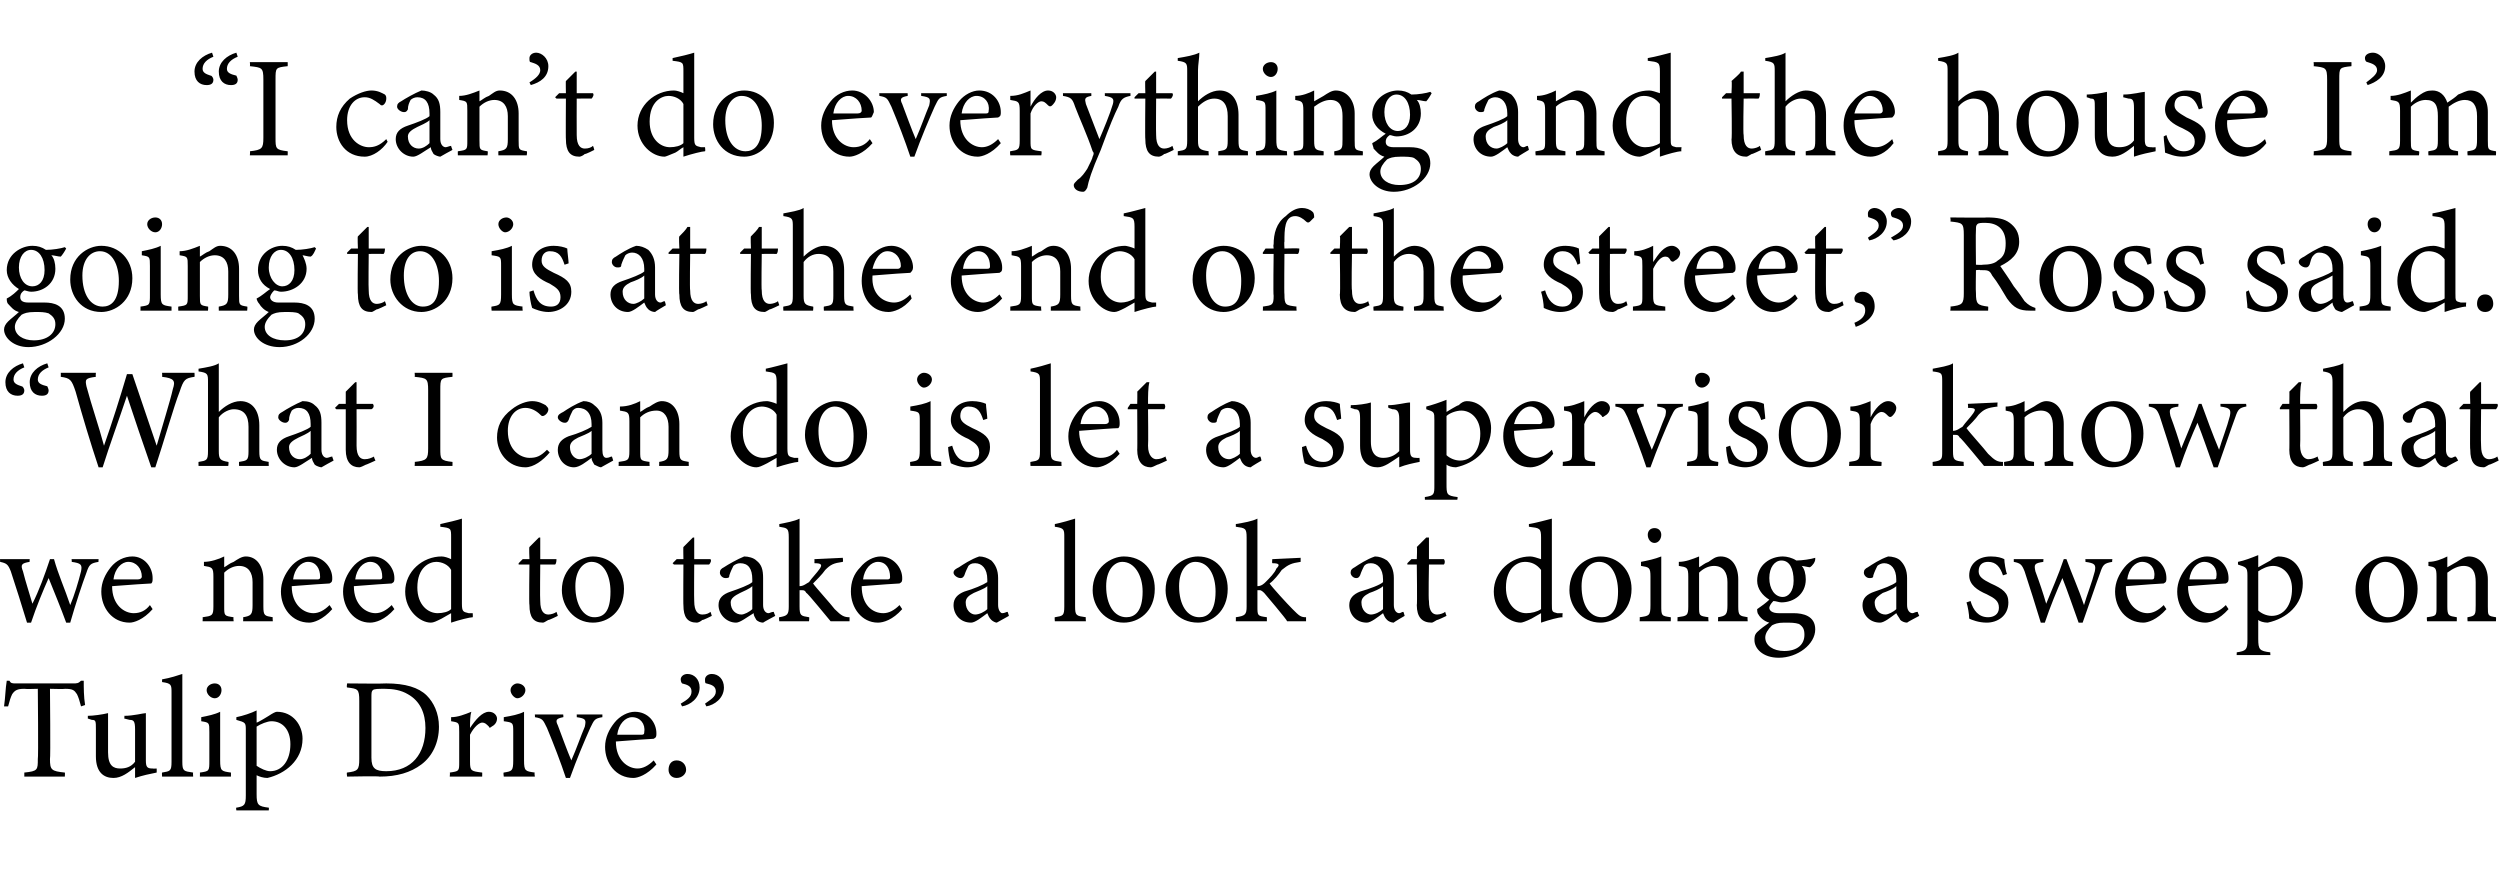 <?xml version="1.0" standalone="no"?><!DOCTYPE svg PUBLIC "-//W3C//DTD SVG 1.1//EN" "http://www.w3.org/Graphics/SVG/1.1/DTD/svg11.dtd"><svg xmlns="http://www.w3.org/2000/svg" version="1.1" width="185.1px" height="65px" viewBox="0 -4 185.1 65" style="top:-4px">  <desc>“I can’t do everything and the house I’m going to is at the end of the street,” Ross said. “What I can do is let a su...</desc>  <defs/>  <g id="Polygon64480">    <path d="M 6 48.3 C 5.9 47.9 5.8 47.6 5.7 47.4 C 5.5 47.1 5.4 47 4.8 47 C 4.82 47.03 3.7 47 3.7 47 C 3.7 47 3.75 52.17 3.7 52.2 C 3.7 53 3.8 53.1 4.8 53.2 C 4.82 53.18 4.8 53.5 4.8 53.5 L 1.8 53.5 C 1.8 53.5 1.8 53.18 1.8 53.2 C 2.8 53.1 2.8 53 2.8 52.2 C 2.85 52.17 2.8 47 2.8 47 C 2.8 47 1.85 47.03 1.8 47 C 1.3 47 1.1 47.1 0.9 47.4 C 0.8 47.6 0.7 47.9 0.6 48.3 C 0.6 48.3 0.3 48.3 0.3 48.3 C 0.4 47.6 0.4 47 0.5 46.4 C 0.5 46.4 0.7 46.4 0.7 46.4 C 0.8 46.6 0.9 46.6 1.2 46.6 C 1.2 46.6 5.4 46.6 5.4 46.6 C 5.7 46.6 5.8 46.6 6 46.4 C 6 46.4 6.2 46.4 6.2 46.4 C 6.2 46.9 6.2 47.6 6.3 48.2 C 6.3 48.2 6 48.3 6 48.3 Z M 11.6 53.2 C 11.1 53.3 10.6 53.4 10 53.6 C 10 53.6 10 52.8 10 52.8 C 9.5 53.2 9 53.6 8.4 53.6 C 7.7 53.6 7.1 53.2 7.1 52 C 7.1 52 7.1 50 7.1 50 C 7.1 49.4 7.1 49.3 6.8 49.3 C 6.79 49.29 6.5 49.2 6.5 49.2 C 6.5 49.2 6.51 48.98 6.5 49 C 6.9 49 7.6 48.9 8 48.8 C 8 49.1 8 49.6 8 50.3 C 8 50.3 8 51.7 8 51.7 C 8 52.7 8.4 52.9 8.9 52.9 C 9.3 52.9 9.7 52.8 10 52.4 C 10 52.4 10 50 10 50 C 10 49.4 9.9 49.3 9.6 49.3 C 9.56 49.29 9.2 49.2 9.2 49.2 C 9.2 49.2 9.23 48.98 9.2 49 C 9.9 49 10.6 48.8 10.8 48.8 C 10.8 48.8 10.8 52.3 10.8 52.3 C 10.8 52.8 10.9 52.9 11.3 52.9 C 11.33 52.92 11.6 52.9 11.6 52.9 C 11.6 52.9 11.61 53.21 11.6 53.2 Z M 12 53.5 C 12 53.5 11.98 53.18 12 53.2 C 12.6 53.1 12.7 53.1 12.7 52.4 C 12.7 52.4 12.7 47.3 12.7 47.3 C 12.7 46.7 12.7 46.6 12 46.5 C 12 46.5 12 46.3 12 46.3 C 12.6 46.2 13.2 46 13.5 45.9 C 13.5 46.4 13.5 46.9 13.5 47.4 C 13.5 47.4 13.5 52.4 13.5 52.4 C 13.5 53.1 13.6 53.1 14.3 53.2 C 14.28 53.18 14.3 53.5 14.3 53.5 L 12 53.5 Z M 15.9 47.7 C 15.6 47.7 15.3 47.4 15.3 47.1 C 15.3 46.8 15.6 46.6 15.9 46.6 C 16.2 46.6 16.4 46.8 16.4 47.1 C 16.4 47.4 16.2 47.7 15.9 47.7 Z M 14.8 53.5 C 14.8 53.5 14.81 53.18 14.8 53.2 C 15.5 53.1 15.5 53.1 15.5 52.3 C 15.5 52.3 15.5 50.2 15.5 50.2 C 15.5 49.5 15.5 49.5 14.9 49.4 C 14.9 49.4 14.9 49.1 14.9 49.1 C 15.4 49 15.9 48.9 16.3 48.7 C 16.3 48.7 16.3 52.3 16.3 52.3 C 16.3 53.1 16.4 53.1 17.1 53.2 C 17.1 53.18 17.1 53.5 17.1 53.5 L 14.8 53.5 Z M 17.5 49.1 C 18 49 18.6 48.8 19 48.6 C 19 48.9 19 49.2 19 49.5 C 19.1 49.5 19.9 49 19.9 49 C 20.2 48.8 20.4 48.7 20.5 48.7 C 21.7 48.7 22.4 49.7 22.4 50.7 C 22.4 52.3 21.1 53.3 19.8 53.6 C 19.5 53.6 19.2 53.5 19 53.4 C 19 53.4 19 54.8 19 54.8 C 19 55.6 19.1 55.7 19.9 55.8 C 19.92 55.77 19.9 56 19.9 56 L 17.5 56 C 17.5 56 17.46 55.77 17.5 55.8 C 18.1 55.7 18.2 55.6 18.2 54.9 C 18.2 54.9 18.2 50.1 18.2 50.1 C 18.2 49.5 18.2 49.5 17.5 49.3 C 17.5 49.3 17.5 49.1 17.5 49.1 Z M 19 52.7 C 19.3 52.9 19.7 53.1 20 53.1 C 20.9 53.1 21.5 52.3 21.5 51.1 C 21.5 50 20.9 49.4 20.1 49.4 C 19.8 49.4 19.3 49.6 19 49.8 C 19 49.8 19 52.7 19 52.7 Z M 28.6 46.6 C 30 46.6 31 46.9 31.6 47.5 C 32.1 48 32.5 48.8 32.5 49.8 C 32.5 51 32 52 31.2 52.6 C 30.4 53.2 29.4 53.5 28.1 53.5 C 28.13 53.45 25.7 53.5 25.7 53.5 C 25.7 53.5 25.65 53.18 25.7 53.2 C 26.5 53.1 26.6 53 26.6 52.2 C 26.6 52.2 26.6 47.9 26.6 47.9 C 26.6 47 26.5 47 25.7 46.9 C 25.65 46.9 25.7 46.6 25.7 46.6 C 25.7 46.6 28.56 46.63 28.6 46.6 Z M 27.5 52.1 C 27.5 52.9 27.8 53.1 28.6 53.1 C 30.5 53.1 31.5 51.8 31.5 49.9 C 31.5 48.8 31.1 47.9 30.2 47.4 C 29.7 47.1 29.1 47 28.5 47 C 28 47 27.7 47 27.6 47.1 C 27.5 47.2 27.5 47.3 27.5 47.7 C 27.5 47.7 27.5 52.1 27.5 52.1 Z M 35.7 53.5 L 33.3 53.5 C 33.3 53.5 33.33 53.18 33.3 53.2 C 34 53.1 34 53.1 34 52.4 C 34 52.4 34 50.2 34 50.2 C 34 49.5 34 49.5 33.4 49.4 C 33.4 49.4 33.4 49.1 33.4 49.1 C 33.9 49.1 34.4 48.9 34.9 48.7 C 34.8 49 34.8 49.5 34.8 49.9 C 35.2 49.3 35.7 48.7 36.2 48.7 C 36.6 48.7 36.8 49 36.8 49.2 C 36.8 49.5 36.6 49.7 36.4 49.8 C 36.3 49.9 36.2 49.9 36.2 49.8 C 36 49.6 35.9 49.5 35.7 49.5 C 35.5 49.5 35.1 49.8 34.8 50.4 C 34.8 50.4 34.8 52.4 34.8 52.4 C 34.8 53.1 34.9 53.1 35.7 53.2 C 35.71 53.18 35.7 53.5 35.7 53.5 Z M 38.3 47.7 C 38.1 47.7 37.8 47.4 37.8 47.1 C 37.8 46.8 38.1 46.6 38.3 46.6 C 38.6 46.6 38.9 46.8 38.9 47.1 C 38.9 47.4 38.6 47.7 38.3 47.7 Z M 37.3 53.5 C 37.3 53.5 37.25 53.18 37.3 53.2 C 37.9 53.1 38 53.1 38 52.3 C 38 52.3 38 50.2 38 50.2 C 38 49.5 38 49.5 37.3 49.4 C 37.3 49.4 37.3 49.1 37.3 49.1 C 37.9 49 38.4 48.9 38.8 48.7 C 38.8 48.7 38.8 52.3 38.8 52.3 C 38.8 53.1 38.9 53.1 39.6 53.2 C 39.55 53.18 39.6 53.5 39.6 53.5 L 37.3 53.5 Z M 44.6 49.1 C 44 49.2 44 49.3 43.7 49.9 C 43.3 50.8 42.7 52.2 42.2 53.6 C 42.2 53.6 41.9 53.6 41.9 53.6 C 41.5 52.4 41 51.1 40.5 49.9 C 40.2 49.3 40.2 49.2 39.6 49.1 C 39.62 49.14 39.6 48.9 39.6 48.9 L 41.7 48.9 C 41.7 48.9 41.73 49.14 41.7 49.1 C 41.2 49.2 41.1 49.3 41.3 49.7 C 41.6 50.5 42 51.6 42.3 52.3 C 42.7 51.4 43 50.5 43.3 49.8 C 43.4 49.3 43.4 49.2 42.7 49.1 C 42.71 49.14 42.7 48.9 42.7 48.9 L 44.6 48.9 C 44.6 48.9 44.6 49.14 44.6 49.1 Z M 48.6 52.6 C 47.9 53.4 47.2 53.6 46.9 53.6 C 45.6 53.6 44.8 52.5 44.8 51.3 C 44.8 50.6 45.1 50 45.5 49.5 C 45.9 49 46.5 48.7 47 48.7 C 48 48.7 48.6 49.5 48.6 50.3 C 48.6 50.5 48.6 50.6 48.4 50.7 C 48.2 50.7 46.9 50.8 45.6 50.9 C 45.6 52.3 46.5 52.9 47.2 52.9 C 47.6 52.9 48 52.7 48.4 52.3 C 48.4 52.3 48.6 52.6 48.6 52.6 Z M 46.8 49.1 C 46.3 49.1 45.8 49.6 45.7 50.4 C 46.3 50.4 46.9 50.4 47.5 50.4 C 47.7 50.4 47.7 50.3 47.7 50.2 C 47.8 49.6 47.4 49.1 46.8 49.1 Z M 50.1 53.6 C 49.7 53.6 49.5 53.3 49.5 53 C 49.5 52.6 49.7 52.3 50.1 52.3 C 50.5 52.3 50.8 52.6 50.8 53 C 50.8 53.3 50.5 53.6 50.1 53.6 Z M 50.4 48.1 C 50.9 47.8 51.2 47.6 51.2 47.2 C 51.2 46.8 50.9 46.7 50.5 46.6 C 50.5 46.6 50.4 46.5 50.4 46.3 C 50.4 46.1 50.6 45.9 50.9 45.9 C 51.4 45.9 51.8 46.3 51.8 46.9 C 51.8 47.7 51.1 48.2 50.5 48.3 C 50.5 48.3 50.4 48.1 50.4 48.1 Z M 52.2 48.1 C 52.6 47.8 53 47.6 53 47.2 C 53 46.8 52.7 46.7 52.3 46.6 C 52.2 46.6 52.2 46.5 52.2 46.3 C 52.2 46.1 52.4 45.9 52.7 45.9 C 53.2 45.9 53.6 46.3 53.6 46.9 C 53.6 47.7 52.9 48.2 52.3 48.3 C 52.3 48.3 52.2 48.1 52.2 48.1 Z " stroke="none" fill="#000"/>  </g>  <g id="Polygon64479">    <path d="M 7.3 37.6 C 6.7 37.7 6.6 37.8 6.4 38.4 C 6.1 39.2 5.6 40.7 5.2 42.1 C 5.2 42.1 4.9 42.1 4.9 42.1 C 4.5 41 4 39.8 3.6 38.8 C 3.2 39.7 2.7 40.9 2.3 42.1 C 2.3 42.1 2 42.1 2 42.1 C 1.6 40.8 1.2 39.5 0.8 38.3 C 0.6 37.8 0.5 37.7 0 37.6 C 0.02 37.64 0 37.4 0 37.4 L 2.2 37.4 C 2.2 37.4 2.18 37.64 2.2 37.6 C 1.6 37.7 1.5 37.8 1.7 38.3 C 1.9 39.1 2.2 40 2.4 40.7 C 2.9 39.7 3.3 38.6 3.7 37.4 C 3.7 37.4 4 37.4 4 37.4 C 4.3 38.5 4.8 39.6 5.2 40.8 C 5.5 40.1 5.8 39.1 6 38.3 C 6.1 37.8 6 37.7 5.3 37.6 C 5.33 37.64 5.3 37.4 5.3 37.4 L 7.3 37.4 C 7.3 37.4 7.28 37.64 7.3 37.6 Z M 11.3 41.1 C 10.6 41.9 9.9 42.1 9.6 42.1 C 8.3 42.1 7.5 41 7.5 39.8 C 7.5 39.1 7.8 38.5 8.2 38 C 8.6 37.5 9.2 37.2 9.8 37.2 C 10.7 37.2 11.3 38 11.3 38.8 C 11.3 39 11.3 39.1 11.2 39.2 C 11 39.2 9.6 39.3 8.3 39.4 C 8.3 40.8 9.2 41.4 9.9 41.4 C 10.4 41.4 10.8 41.2 11.1 40.8 C 11.1 40.8 11.3 41.1 11.3 41.1 Z M 9.5 37.6 C 9 37.6 8.5 38.1 8.4 38.9 C 9 38.9 9.6 38.9 10.2 38.9 C 10.4 38.9 10.5 38.8 10.5 38.7 C 10.5 38.1 10.1 37.6 9.5 37.6 Z M 18 42 C 18 42 18.02 41.68 18 41.7 C 18.6 41.6 18.7 41.5 18.7 40.8 C 18.7 40.8 18.7 39.1 18.7 39.1 C 18.7 38.4 18.4 37.9 17.7 37.9 C 17.3 37.9 16.9 38.1 16.6 38.4 C 16.6 38.4 16.6 40.9 16.6 40.9 C 16.6 41.6 16.6 41.6 17.3 41.7 C 17.26 41.68 17.3 42 17.3 42 L 15 42 C 15 42 15.02 41.68 15 41.7 C 15.7 41.6 15.8 41.6 15.8 40.9 C 15.8 40.9 15.8 38.7 15.8 38.7 C 15.8 38 15.7 38 15.1 37.9 C 15.1 37.9 15.1 37.6 15.1 37.6 C 15.6 37.6 16.2 37.4 16.6 37.2 C 16.6 37.2 16.6 38 16.6 38 C 16.8 37.9 17 37.7 17.3 37.6 C 17.6 37.4 17.9 37.2 18.2 37.2 C 19 37.2 19.5 37.9 19.5 38.9 C 19.5 38.9 19.5 40.9 19.5 40.9 C 19.5 41.6 19.6 41.6 20.2 41.7 C 20.17 41.68 20.2 42 20.2 42 L 18 42 Z M 24.6 41.1 C 23.9 41.9 23.2 42.1 22.9 42.1 C 21.6 42.1 20.8 41 20.8 39.8 C 20.8 39.1 21.1 38.5 21.5 38 C 21.9 37.5 22.5 37.2 23 37.2 C 23.9 37.2 24.6 38 24.6 38.8 C 24.6 39 24.6 39.1 24.4 39.2 C 24.2 39.2 22.9 39.3 21.6 39.4 C 21.6 40.8 22.5 41.4 23.2 41.4 C 23.6 41.4 24 41.2 24.4 40.8 C 24.4 40.8 24.6 41.1 24.6 41.1 Z M 22.8 37.6 C 22.3 37.6 21.8 38.1 21.7 38.9 C 22.3 38.9 22.9 38.9 23.5 38.9 C 23.7 38.9 23.7 38.8 23.7 38.7 C 23.7 38.1 23.4 37.6 22.8 37.6 Z M 29.2 41.1 C 28.5 41.9 27.8 42.1 27.4 42.1 C 26.2 42.1 25.4 41 25.4 39.8 C 25.4 39.1 25.7 38.5 26.1 38 C 26.5 37.5 27.1 37.2 27.6 37.2 C 28.5 37.2 29.2 38 29.2 38.8 C 29.2 39 29.2 39.1 29 39.2 C 28.8 39.2 27.5 39.3 26.2 39.4 C 26.2 40.8 27.1 41.4 27.8 41.4 C 28.2 41.4 28.6 41.2 29 40.8 C 29 40.8 29.2 41.1 29.2 41.1 Z M 27.4 37.6 C 26.9 37.6 26.4 38.1 26.3 38.9 C 26.9 38.9 27.5 38.9 28.1 38.9 C 28.3 38.9 28.3 38.8 28.3 38.7 C 28.3 38.1 28 37.6 27.4 37.6 Z M 35 41.7 C 34.8 41.7 34 41.9 33.4 42.1 C 33.4 42.1 33.4 41.4 33.4 41.4 C 33.2 41.5 32.9 41.7 32.7 41.8 C 32.3 42 32.1 42.1 31.9 42.1 C 31.1 42.1 30 41.2 30 39.8 C 30 38.3 31.3 37.2 32.7 37.2 C 32.9 37.2 33.2 37.3 33.4 37.4 C 33.4 37.4 33.4 35.8 33.4 35.8 C 33.4 35.1 33.4 35.1 32.6 35 C 32.6 35 32.6 34.8 32.6 34.8 C 33.1 34.7 33.9 34.5 34.2 34.4 C 34.2 34.4 34.2 40.7 34.2 40.7 C 34.2 41.3 34.3 41.3 34.7 41.4 C 34.69 41.4 35 41.4 35 41.4 C 35 41.4 35.02 41.69 35 41.7 Z M 33.4 38.2 C 33.2 37.8 32.7 37.6 32.3 37.6 C 31.8 37.6 30.9 38 30.9 39.5 C 30.9 40.8 31.7 41.4 32.4 41.4 C 32.8 41.4 33.2 41.3 33.4 41.1 C 33.4 41.1 33.4 38.2 33.4 38.2 Z M 40.6 41.9 C 40.4 42 40.3 42.1 40.2 42.1 C 39.5 42.1 39.2 41.7 39.2 40.8 C 39.16 40.84 39.2 37.8 39.2 37.8 L 38.4 37.8 L 38.4 37.7 L 38.7 37.4 L 39.2 37.4 C 39.2 37.4 39.16 36.47 39.2 36.5 C 39.4 36.3 39.7 36 39.9 35.8 C 39.9 35.8 40 35.8 40 35.8 C 40 36.2 40 36.8 40 37.4 C 40 37.4 41.2 37.4 41.2 37.4 C 41.2 37.5 41.2 37.7 41.1 37.8 C 41.1 37.79 40 37.8 40 37.8 C 40 37.8 39.97 40.47 40 40.5 C 40 41.3 40.3 41.5 40.6 41.5 C 40.8 41.5 41.1 41.4 41.2 41.3 C 41.22 41.33 41.3 41.6 41.3 41.6 C 41.3 41.6 40.62 41.94 40.6 41.9 Z M 43.9 37.2 C 45.2 37.2 46.2 38.2 46.2 39.6 C 46.2 41.3 45 42.1 43.9 42.1 C 42.5 42.1 41.6 40.9 41.6 39.7 C 41.6 38 43 37.2 43.9 37.2 Z M 43.8 37.6 C 43.2 37.6 42.6 38.2 42.6 39.4 C 42.6 40.8 43.2 41.7 44 41.7 C 44.7 41.7 45.2 41.3 45.2 39.8 C 45.2 38.6 44.7 37.6 43.8 37.6 Z M 52 41.9 C 51.9 42 51.7 42.1 51.6 42.1 C 50.9 42.1 50.6 41.7 50.6 40.8 C 50.58 40.84 50.6 37.8 50.6 37.8 L 49.9 37.8 L 49.8 37.7 L 50.1 37.4 L 50.6 37.4 C 50.6 37.4 50.58 36.47 50.6 36.5 C 50.8 36.3 51.1 36 51.3 35.8 C 51.3 35.8 51.4 35.8 51.4 35.8 C 51.4 36.2 51.4 36.8 51.4 37.4 C 51.4 37.4 52.6 37.4 52.6 37.4 C 52.7 37.5 52.6 37.7 52.5 37.8 C 52.52 37.79 51.4 37.8 51.4 37.8 C 51.4 37.8 51.38 40.47 51.4 40.5 C 51.4 41.3 51.7 41.5 52 41.5 C 52.3 41.5 52.5 41.4 52.6 41.3 C 52.63 41.33 52.7 41.6 52.7 41.6 C 52.7 41.6 52.04 41.94 52 41.9 Z M 56.5 42.1 C 56.3 42.1 56.1 42 56 41.9 C 55.9 41.7 55.8 41.6 55.8 41.4 C 55.3 41.7 54.8 42.1 54.5 42.1 C 53.8 42.1 53.2 41.5 53.2 40.8 C 53.2 40.3 53.5 40 54.1 39.8 C 54.7 39.6 55.5 39.3 55.7 39.1 C 55.7 39.1 55.7 38.9 55.7 38.9 C 55.7 38.1 55.4 37.7 54.8 37.7 C 54.6 37.7 54.4 37.8 54.3 37.9 C 54.2 38.1 54.1 38.3 54 38.6 C 54 38.8 53.9 38.8 53.7 38.8 C 53.5 38.8 53.3 38.6 53.3 38.4 C 53.3 38.2 53.4 38.1 53.6 38 C 53.9 37.8 54.6 37.4 55.1 37.2 C 55.4 37.2 55.8 37.3 56 37.5 C 56.4 37.8 56.5 38.2 56.5 38.8 C 56.5 38.8 56.5 40.8 56.5 40.8 C 56.5 41.2 56.7 41.4 56.9 41.4 C 57 41.4 57.1 41.3 57.3 41.3 C 57.26 41.28 57.4 41.6 57.4 41.6 C 57.4 41.6 56.5 42.08 56.5 42.1 Z M 55.7 39.4 C 55.5 39.6 55 39.8 54.8 39.9 C 54.4 40.1 54.1 40.3 54.1 40.6 C 54.1 41.2 54.5 41.5 54.9 41.5 C 55.1 41.5 55.5 41.3 55.7 41.1 C 55.7 41.1 55.7 39.4 55.7 39.4 Z M 62.9 42 C 62.3 42 61.7 42 61.5 42 C 61.4 41.9 59.8 39.9 59.7 39.9 C 59.6 39.7 59.5 39.7 59.4 39.7 C 59.4 39.7 59.3 39.7 59.2 39.7 C 59.2 39.7 59.2 40.9 59.2 40.9 C 59.2 41.6 59.3 41.6 59.9 41.7 C 59.94 41.68 59.9 42 59.9 42 L 57.7 42 C 57.7 42 57.65 41.68 57.7 41.7 C 58.3 41.6 58.4 41.5 58.4 40.9 C 58.4 40.9 58.4 35.8 58.4 35.8 C 58.4 35.1 58.3 35.1 57.7 35 C 57.7 35 57.7 34.8 57.7 34.8 C 58.2 34.7 58.8 34.6 59.2 34.4 C 59.2 34.8 59.2 35.3 59.2 35.7 C 59.2 35.7 59.2 39.4 59.2 39.4 C 59.5 39.4 59.7 39.2 59.9 39.1 C 60.1 38.8 60.5 38.4 60.7 38.1 C 60.9 37.8 60.8 37.7 60.3 37.7 C 60.31 37.68 60.3 37.4 60.3 37.4 L 62.4 37.3 C 62.4 37.3 62.44 37.58 62.4 37.6 C 61.7 37.7 61.5 37.8 61.1 38.2 C 60.9 38.5 60.4 39 60.2 39.2 C 60.4 39.5 61.5 40.7 61.8 41.1 C 62.3 41.6 62.5 41.7 62.9 41.7 C 62.9 41.7 62.9 42 62.9 42 Z M 66.8 41.1 C 66.1 41.9 65.4 42.1 65 42.1 C 63.8 42.1 63 41 63 39.8 C 63 39.1 63.2 38.5 63.7 38 C 64.1 37.5 64.7 37.2 65.2 37.2 C 66.1 37.2 66.8 38 66.8 38.8 C 66.8 39 66.8 39.1 66.6 39.2 C 66.4 39.2 65.1 39.3 63.8 39.4 C 63.8 40.8 64.6 41.4 65.4 41.4 C 65.8 41.4 66.2 41.2 66.6 40.8 C 66.6 40.8 66.8 41.1 66.8 41.1 Z M 65 37.6 C 64.5 37.6 64 38.1 63.9 38.9 C 64.5 38.9 65.1 38.9 65.7 38.9 C 65.9 38.9 65.9 38.8 65.9 38.7 C 65.9 38.1 65.6 37.6 65 37.6 Z M 73.8 42.1 C 73.7 42.1 73.5 42 73.4 41.9 C 73.2 41.7 73.2 41.6 73.1 41.4 C 72.7 41.7 72.2 42.1 71.9 42.1 C 71.1 42.1 70.6 41.5 70.6 40.8 C 70.6 40.3 70.9 40 71.4 39.8 C 72.1 39.6 72.8 39.3 73.1 39.1 C 73.1 39.1 73.1 38.9 73.1 38.9 C 73.1 38.1 72.7 37.7 72.2 37.7 C 71.9 37.7 71.8 37.8 71.7 37.9 C 71.6 38.1 71.5 38.3 71.4 38.6 C 71.3 38.8 71.2 38.8 71.1 38.8 C 70.9 38.8 70.6 38.6 70.6 38.4 C 70.6 38.2 70.8 38.1 71 38 C 71.3 37.8 71.9 37.4 72.5 37.2 C 72.8 37.2 73.1 37.3 73.4 37.5 C 73.7 37.8 73.9 38.2 73.9 38.8 C 73.9 38.8 73.9 40.8 73.9 40.8 C 73.9 41.2 74.1 41.4 74.2 41.4 C 74.4 41.4 74.5 41.3 74.6 41.3 C 74.61 41.28 74.7 41.6 74.7 41.6 C 74.7 41.6 73.85 42.08 73.8 42.1 Z M 73.1 39.4 C 72.9 39.6 72.3 39.8 72.1 39.9 C 71.7 40.1 71.5 40.3 71.5 40.6 C 71.5 41.2 71.9 41.5 72.2 41.5 C 72.5 41.5 72.9 41.3 73.1 41.1 C 73.1 41.1 73.1 39.4 73.1 39.4 Z M 78.1 42 C 78.1 42 78.07 41.68 78.1 41.7 C 78.7 41.6 78.8 41.6 78.8 40.9 C 78.8 40.9 78.8 35.8 78.8 35.8 C 78.8 35.2 78.8 35.1 78.1 35 C 78.1 35 78.1 34.8 78.1 34.8 C 78.6 34.7 79.3 34.5 79.6 34.4 C 79.6 34.9 79.6 35.4 79.6 35.9 C 79.6 35.9 79.6 40.9 79.6 40.9 C 79.6 41.6 79.7 41.6 80.4 41.7 C 80.37 41.68 80.4 42 80.4 42 L 78.1 42 Z M 83.2 37.2 C 84.6 37.2 85.5 38.2 85.5 39.6 C 85.5 41.3 84.3 42.1 83.2 42.1 C 81.8 42.1 80.9 40.9 80.9 39.7 C 80.9 38 82.3 37.2 83.2 37.2 Z M 83.1 37.6 C 82.5 37.6 81.9 38.2 81.9 39.4 C 81.9 40.8 82.5 41.7 83.4 41.7 C 84 41.7 84.6 41.3 84.6 39.8 C 84.6 38.6 84 37.6 83.1 37.6 Z M 88.7 37.2 C 90 37.2 90.9 38.2 90.9 39.6 C 90.9 41.3 89.7 42.1 88.7 42.1 C 87.2 42.1 86.3 40.9 86.3 39.7 C 86.3 38 87.7 37.2 88.7 37.2 Z M 88.5 37.6 C 87.9 37.6 87.3 38.2 87.3 39.4 C 87.3 40.8 87.9 41.7 88.8 41.7 C 89.4 41.7 90 41.3 90 39.8 C 90 38.6 89.5 37.6 88.5 37.6 Z M 96.7 42 C 96.1 42 95.5 42 95.3 42 C 95.3 41.9 93.6 39.9 93.6 39.9 C 93.4 39.7 93.3 39.7 93.3 39.7 C 93.2 39.7 93.1 39.7 93.1 39.7 C 93.1 39.7 93.1 40.9 93.1 40.9 C 93.1 41.6 93.1 41.6 93.8 41.7 C 93.8 41.68 93.8 42 93.8 42 L 91.5 42 C 91.5 42 91.51 41.68 91.5 41.7 C 92.2 41.6 92.3 41.5 92.3 40.9 C 92.3 40.9 92.3 35.8 92.3 35.8 C 92.3 35.1 92.2 35.1 91.5 35 C 91.5 35 91.5 34.8 91.5 34.8 C 92.1 34.7 92.7 34.6 93.1 34.4 C 93.1 34.8 93.1 35.3 93.1 35.7 C 93.1 35.7 93.1 39.4 93.1 39.4 C 93.4 39.4 93.6 39.2 93.7 39.1 C 94 38.8 94.4 38.4 94.5 38.1 C 94.8 37.8 94.7 37.7 94.2 37.7 C 94.17 37.68 94.2 37.4 94.2 37.4 L 96.3 37.3 C 96.3 37.3 96.3 37.58 96.3 37.6 C 95.6 37.7 95.4 37.8 94.9 38.2 C 94.7 38.5 94.3 39 94 39.2 C 94.2 39.5 95.3 40.7 95.7 41.1 C 96.2 41.6 96.3 41.7 96.7 41.7 C 96.7 41.7 96.7 42 96.7 42 Z M 103.2 42.1 C 103 42.1 102.8 42 102.7 41.9 C 102.5 41.7 102.5 41.6 102.4 41.4 C 102 41.7 101.5 42.1 101.2 42.1 C 100.4 42.1 99.9 41.5 99.9 40.8 C 99.9 40.3 100.2 40 100.7 39.8 C 101.4 39.6 102.2 39.3 102.4 39.1 C 102.4 39.1 102.4 38.9 102.4 38.9 C 102.4 38.1 102 37.7 101.5 37.7 C 101.2 37.7 101.1 37.8 101 37.9 C 100.9 38.1 100.8 38.3 100.7 38.6 C 100.6 38.8 100.5 38.8 100.4 38.8 C 100.2 38.8 100 38.6 100 38.4 C 100 38.2 100.1 38.1 100.3 38 C 100.6 37.8 101.2 37.4 101.8 37.2 C 102.1 37.2 102.4 37.3 102.7 37.5 C 103 37.8 103.2 38.2 103.2 38.8 C 103.2 38.8 103.2 40.8 103.2 40.8 C 103.2 41.2 103.4 41.4 103.6 41.4 C 103.7 41.4 103.8 41.3 103.9 41.3 C 103.92 41.28 104 41.6 104 41.6 C 104 41.6 103.16 42.08 103.2 42.1 Z M 102.4 39.4 C 102.2 39.6 101.7 39.8 101.4 39.9 C 101 40.1 100.8 40.3 100.8 40.6 C 100.8 41.2 101.2 41.5 101.5 41.5 C 101.8 41.5 102.2 41.3 102.4 41.1 C 102.4 41.1 102.4 39.4 102.4 39.4 Z M 106.4 41.9 C 106.2 42 106.1 42.1 106 42.1 C 105.3 42.1 104.9 41.7 104.9 40.8 C 104.94 40.84 104.9 37.8 104.9 37.8 L 104.2 37.8 L 104.2 37.7 L 104.5 37.4 L 104.9 37.4 C 104.9 37.4 104.94 36.47 104.9 36.5 C 105.1 36.3 105.4 36 105.6 35.8 C 105.6 35.8 105.8 35.8 105.8 35.8 C 105.8 36.2 105.8 36.8 105.8 37.4 C 105.8 37.4 106.9 37.4 106.9 37.4 C 107 37.5 107 37.7 106.9 37.8 C 106.88 37.79 105.8 37.8 105.8 37.8 C 105.8 37.8 105.75 40.47 105.8 40.5 C 105.8 41.3 106.1 41.5 106.4 41.5 C 106.6 41.5 106.9 41.4 107 41.3 C 107 41.33 107.1 41.6 107.1 41.6 C 107.1 41.6 106.4 41.94 106.4 41.9 Z M 115.7 41.7 C 115.4 41.7 114.7 41.9 114.1 42.1 C 114.1 42.1 114.1 41.4 114.1 41.4 C 113.9 41.5 113.6 41.7 113.4 41.8 C 113 42 112.7 42.1 112.6 42.1 C 111.7 42.1 110.6 41.2 110.6 39.8 C 110.6 38.3 111.9 37.2 113.3 37.2 C 113.5 37.2 113.8 37.3 114.1 37.4 C 114.1 37.4 114.1 35.8 114.1 35.8 C 114.1 35.1 114 35.1 113.2 35 C 113.2 35 113.2 34.8 113.2 34.8 C 113.8 34.7 114.5 34.5 114.9 34.4 C 114.9 34.4 114.9 40.7 114.9 40.7 C 114.9 41.3 114.9 41.3 115.3 41.4 C 115.33 41.4 115.7 41.4 115.7 41.4 C 115.7 41.4 115.66 41.69 115.7 41.7 Z M 114.1 38.2 C 113.8 37.8 113.4 37.6 112.9 37.6 C 112.4 37.6 111.5 38 111.5 39.5 C 111.5 40.8 112.3 41.4 113 41.4 C 113.4 41.4 113.8 41.3 114.1 41.1 C 114.1 41.1 114.1 38.2 114.1 38.2 Z M 118.5 37.2 C 119.8 37.2 120.8 38.2 120.8 39.6 C 120.8 41.3 119.5 42.1 118.5 42.1 C 117.1 42.1 116.2 40.9 116.2 39.7 C 116.2 38 117.5 37.2 118.5 37.2 Z M 118.4 37.6 C 117.7 37.6 117.1 38.2 117.1 39.4 C 117.1 40.8 117.7 41.7 118.6 41.7 C 119.2 41.7 119.8 41.3 119.8 39.8 C 119.8 38.6 119.3 37.6 118.4 37.6 Z M 122.5 36.2 C 122.2 36.2 122 35.9 122 35.6 C 122 35.3 122.2 35.1 122.5 35.1 C 122.8 35.1 123 35.3 123 35.6 C 123 35.9 122.8 36.2 122.5 36.2 Z M 121.4 42 C 121.4 42 121.42 41.68 121.4 41.7 C 122.1 41.6 122.2 41.6 122.2 40.8 C 122.2 40.8 122.2 38.7 122.2 38.7 C 122.2 38 122.1 38 121.5 37.9 C 121.5 37.9 121.5 37.6 121.5 37.6 C 122 37.5 122.5 37.4 123 37.2 C 123 37.2 123 40.8 123 40.8 C 123 41.6 123 41.6 123.7 41.7 C 123.72 41.68 123.7 42 123.7 42 L 121.4 42 Z M 127.2 42 C 127.2 42 127.22 41.68 127.2 41.7 C 127.8 41.6 127.9 41.5 127.9 40.8 C 127.9 40.8 127.9 39.1 127.9 39.1 C 127.9 38.4 127.6 37.9 126.9 37.9 C 126.5 37.9 126.1 38.1 125.8 38.4 C 125.8 38.4 125.8 40.9 125.8 40.9 C 125.8 41.6 125.8 41.6 126.5 41.7 C 126.46 41.68 126.5 42 126.5 42 L 124.2 42 C 124.2 42 124.21 41.68 124.2 41.7 C 124.9 41.6 125 41.6 125 40.9 C 125 40.9 125 38.7 125 38.7 C 125 38 124.9 38 124.3 37.9 C 124.3 37.9 124.3 37.6 124.3 37.6 C 124.8 37.6 125.3 37.4 125.8 37.2 C 125.8 37.2 125.8 38 125.8 38 C 126 37.9 126.2 37.7 126.5 37.6 C 126.8 37.4 127 37.2 127.4 37.2 C 128.2 37.2 128.7 37.9 128.7 38.9 C 128.7 38.9 128.7 40.9 128.7 40.9 C 128.7 41.6 128.8 41.6 129.4 41.7 C 129.37 41.68 129.4 42 129.4 42 L 127.2 42 Z M 131.9 40.6 C 131.7 40.6 131.5 40.5 131.3 40.5 C 131.1 40.7 131 40.9 131 41 C 131 41.2 131.2 41.4 131.7 41.4 C 132 41.4 132.5 41.4 132.8 41.4 C 133.5 41.4 134.4 41.6 134.4 42.6 C 134.4 43.7 133.1 44.7 131.7 44.7 C 130.5 44.7 129.9 44 129.9 43.4 C 129.9 43.2 129.9 43 130.1 42.8 C 130.3 42.6 130.7 42.3 131 42.1 C 130.6 42 130.3 41.7 130.2 41.5 C 130.1 41.4 130.1 41.2 130.1 41.1 C 130.4 40.9 130.8 40.6 131 40.4 C 130.5 40.1 130.1 39.6 130.1 39 C 130.1 37.8 131.1 37.2 132 37.2 C 132.3 37.2 132.7 37.3 133 37.5 C 133.4 37.5 134.1 37.4 134.4 37.3 C 134.4 37.3 134.4 37.4 134.4 37.4 C 134.4 37.6 134.2 37.9 134 38 C 133.9 38 133.5 37.9 133.4 37.9 C 133.6 38.1 133.7 38.5 133.7 38.9 C 133.7 40 132.8 40.6 131.9 40.6 Z M 131.9 37.5 C 131.4 37.5 131 38 131 38.8 C 131 39.6 131.4 40.2 132 40.2 C 132.4 40.2 132.8 39.8 132.8 39 C 132.8 38.1 132.5 37.5 131.9 37.5 Z M 132.1 42.1 C 131.6 42.1 131.4 42.2 131.2 42.3 C 130.9 42.6 130.7 42.9 130.7 43.2 C 130.7 43.8 131.3 44.2 132.1 44.2 C 133.1 44.2 133.6 43.7 133.6 43 C 133.6 42.6 133.5 42.4 133.2 42.2 C 132.9 42.1 132.6 42.1 132.1 42.1 Z M 141.2 42.1 C 141 42.1 140.8 42 140.7 41.9 C 140.6 41.7 140.5 41.6 140.4 41.4 C 140 41.7 139.5 42.1 139.2 42.1 C 138.4 42.1 137.9 41.5 137.9 40.8 C 137.9 40.3 138.2 40 138.8 39.8 C 139.4 39.6 140.2 39.3 140.4 39.1 C 140.4 39.1 140.4 38.9 140.4 38.9 C 140.4 38.1 140 37.7 139.5 37.7 C 139.3 37.7 139.1 37.8 139 37.9 C 138.9 38.1 138.8 38.3 138.7 38.6 C 138.7 38.8 138.6 38.8 138.4 38.8 C 138.2 38.8 138 38.6 138 38.4 C 138 38.2 138.1 38.1 138.3 38 C 138.6 37.8 139.2 37.4 139.8 37.2 C 140.1 37.2 140.5 37.3 140.7 37.5 C 141 37.8 141.2 38.2 141.2 38.8 C 141.2 38.8 141.2 40.8 141.2 40.8 C 141.2 41.2 141.4 41.4 141.6 41.4 C 141.7 41.4 141.8 41.3 142 41.3 C 141.95 41.28 142.1 41.6 142.1 41.6 C 142.1 41.6 141.18 42.08 141.2 42.1 Z M 140.4 39.4 C 140.2 39.6 139.7 39.8 139.4 39.9 C 139.1 40.1 138.8 40.3 138.8 40.6 C 138.8 41.2 139.2 41.5 139.6 41.5 C 139.8 41.5 140.2 41.3 140.4 41.1 C 140.4 41.1 140.4 39.4 140.4 39.4 Z M 148.3 38.6 C 148.1 38 147.8 37.6 147.2 37.6 C 146.8 37.6 146.5 37.8 146.5 38.3 C 146.5 38.7 146.8 38.9 147.4 39.2 C 148.3 39.6 148.7 39.9 148.7 40.6 C 148.7 41.6 147.9 42.1 147.1 42.1 C 146.5 42.1 146 41.9 145.8 41.8 C 145.8 41.5 145.7 40.9 145.6 40.6 C 145.6 40.6 145.9 40.5 145.9 40.5 C 146.1 41.2 146.5 41.7 147.2 41.7 C 147.6 41.7 148 41.5 148 41 C 148 40.5 147.7 40.3 147.1 40 C 146.4 39.7 145.8 39.3 145.8 38.6 C 145.8 37.8 146.4 37.2 147.4 37.2 C 147.9 37.2 148.2 37.3 148.4 37.4 C 148.4 37.6 148.5 38.3 148.6 38.5 C 148.6 38.5 148.3 38.6 148.3 38.6 Z M 156.4 37.6 C 155.8 37.7 155.7 37.8 155.5 38.4 C 155.2 39.2 154.7 40.7 154.2 42.1 C 154.2 42.1 153.9 42.1 153.9 42.1 C 153.5 41 153.1 39.8 152.7 38.8 C 152.3 39.7 151.8 40.9 151.4 42.1 C 151.4 42.1 151.1 42.1 151.1 42.1 C 150.7 40.8 150.3 39.5 149.9 38.3 C 149.7 37.8 149.6 37.7 149.1 37.6 C 149.1 37.64 149.1 37.4 149.1 37.4 L 151.3 37.4 C 151.3 37.4 151.27 37.64 151.3 37.6 C 150.6 37.7 150.6 37.8 150.7 38.3 C 151 39.1 151.3 40 151.5 40.7 C 151.9 39.7 152.4 38.6 152.8 37.4 C 152.8 37.4 153 37.4 153 37.4 C 153.4 38.5 153.9 39.6 154.3 40.8 C 154.5 40.1 154.9 39.1 155.1 38.3 C 155.2 37.8 155.1 37.7 154.4 37.6 C 154.42 37.64 154.4 37.4 154.4 37.4 L 156.4 37.4 C 156.4 37.4 156.36 37.64 156.4 37.6 Z M 160.4 41.1 C 159.7 41.9 159 42.1 158.7 42.1 C 157.4 42.1 156.6 41 156.6 39.8 C 156.6 39.1 156.9 38.5 157.3 38 C 157.7 37.5 158.3 37.2 158.8 37.2 C 159.8 37.2 160.4 38 160.4 38.8 C 160.4 39 160.4 39.1 160.2 39.2 C 160 39.2 158.7 39.3 157.4 39.4 C 157.4 40.8 158.3 41.4 159 41.4 C 159.4 41.4 159.8 41.2 160.2 40.8 C 160.2 40.8 160.4 41.1 160.4 41.1 Z M 158.6 37.6 C 158.1 37.6 157.6 38.1 157.5 38.9 C 158.1 38.9 158.7 38.9 159.3 38.9 C 159.5 38.9 159.5 38.8 159.5 38.7 C 159.6 38.1 159.2 37.6 158.6 37.6 Z M 165 41.1 C 164.3 41.9 163.6 42.1 163.3 42.1 C 162 42.1 161.2 41 161.2 39.8 C 161.2 39.1 161.5 38.5 161.9 38 C 162.3 37.5 162.9 37.2 163.4 37.2 C 164.4 37.2 165 38 165 38.8 C 165 39 165 39.1 164.8 39.2 C 164.6 39.2 163.3 39.3 162 39.4 C 162 40.8 162.9 41.4 163.6 41.4 C 164 41.4 164.4 41.2 164.8 40.8 C 164.8 40.8 165 41.1 165 41.1 Z M 163.2 37.6 C 162.7 37.6 162.2 38.1 162.1 38.9 C 162.7 38.9 163.3 38.9 163.9 38.9 C 164.1 38.9 164.1 38.8 164.1 38.7 C 164.2 38.1 163.8 37.6 163.2 37.6 Z M 165.7 37.6 C 166.2 37.5 166.7 37.3 167.2 37.1 C 167.2 37.4 167.2 37.7 167.2 38 C 167.2 38 168.1 37.5 168.1 37.5 C 168.3 37.3 168.6 37.2 168.7 37.2 C 169.9 37.2 170.5 38.2 170.5 39.2 C 170.5 40.8 169.3 41.8 167.9 42.1 C 167.6 42.1 167.3 42 167.2 41.9 C 167.2 41.9 167.2 43.3 167.2 43.3 C 167.2 44.1 167.3 44.2 168.1 44.3 C 168.08 44.27 168.1 44.5 168.1 44.5 L 165.6 44.5 C 165.6 44.5 165.62 44.27 165.6 44.3 C 166.3 44.2 166.4 44.1 166.4 43.4 C 166.4 43.4 166.4 38.6 166.4 38.6 C 166.4 38 166.3 38 165.7 37.8 C 165.7 37.8 165.7 37.6 165.7 37.6 Z M 167.2 41.2 C 167.4 41.4 167.8 41.6 168.2 41.6 C 169.1 41.6 169.7 40.8 169.7 39.6 C 169.7 38.5 169 37.9 168.3 37.9 C 167.9 37.9 167.5 38.1 167.2 38.3 C 167.2 38.3 167.2 41.2 167.2 41.2 Z M 176.7 37.2 C 178 37.2 179 38.2 179 39.6 C 179 41.3 177.8 42.1 176.7 42.1 C 175.3 42.1 174.4 40.9 174.4 39.7 C 174.4 38 175.8 37.2 176.7 37.2 Z M 176.6 37.6 C 176 37.6 175.4 38.2 175.4 39.4 C 175.4 40.8 176 41.7 176.8 41.7 C 177.5 41.7 178 41.3 178 39.8 C 178 38.6 177.5 37.6 176.6 37.6 Z M 182.7 42 C 182.7 42 182.67 41.68 182.7 41.7 C 183.3 41.6 183.3 41.5 183.3 40.8 C 183.3 40.8 183.3 39.1 183.3 39.1 C 183.3 38.4 183.1 37.9 182.4 37.9 C 182 37.9 181.6 38.1 181.2 38.4 C 181.2 38.4 181.2 40.9 181.2 40.9 C 181.2 41.6 181.3 41.6 181.9 41.7 C 181.91 41.68 181.9 42 181.9 42 L 179.7 42 C 179.7 42 179.66 41.68 179.7 41.7 C 180.4 41.6 180.4 41.6 180.4 40.9 C 180.4 40.9 180.4 38.7 180.4 38.7 C 180.4 38 180.3 38 179.8 37.9 C 179.8 37.9 179.8 37.6 179.8 37.6 C 180.3 37.6 180.8 37.4 181.2 37.2 C 181.2 37.2 181.2 38 181.2 38 C 181.4 37.9 181.7 37.7 181.9 37.6 C 182.2 37.4 182.5 37.2 182.8 37.2 C 183.6 37.2 184.2 37.9 184.2 38.9 C 184.2 38.9 184.2 40.9 184.2 40.9 C 184.2 41.6 184.2 41.6 184.8 41.7 C 184.82 41.68 184.8 42 184.8 42 L 182.7 42 Z " stroke="none" fill="#000"/>  </g>  <g id="Polygon64478">    <path d="M 1.8 23.2 C 1.3 23.4 1 23.7 1 24.1 C 1 24.4 1.3 24.5 1.6 24.6 C 1.7 24.6 1.8 24.8 1.8 24.9 C 1.8 25.2 1.6 25.3 1.3 25.3 C 0.8 25.3 0.4 25 0.4 24.3 C 0.4 23.6 1 23.1 1.7 22.9 C 1.7 22.9 1.8 23.2 1.8 23.2 Z M 3.6 23.2 C 3.1 23.4 2.8 23.7 2.8 24.1 C 2.8 24.4 3.1 24.5 3.5 24.6 C 3.5 24.6 3.6 24.8 3.6 24.9 C 3.6 25.2 3.4 25.3 3.1 25.3 C 2.6 25.3 2.2 25 2.2 24.3 C 2.2 23.6 2.8 23.1 3.5 22.9 C 3.5 22.9 3.6 23.2 3.6 23.2 Z M 14.4 23.9 C 13.7 24 13.6 24.1 13.3 25 C 12.9 26 12.1 28.8 11.5 30.6 C 11.5 30.6 11.2 30.6 11.2 30.6 C 10.6 28.9 9.9 26.8 9.4 25.3 C 8.8 27.1 8.1 29 7.6 30.6 C 7.6 30.6 7.3 30.6 7.3 30.6 C 6.7 28.8 6.1 26.8 5.6 25 C 5.3 24.1 5.2 24 4.5 23.9 C 4.51 23.9 4.5 23.6 4.5 23.6 L 7.1 23.6 C 7.1 23.6 7.07 23.9 7.1 23.9 C 6.3 24 6.3 24.1 6.4 24.6 C 6.8 26.1 7.3 27.5 7.7 29 C 8.3 27.3 8.9 25.4 9.4 23.7 C 9.4 23.7 9.8 23.7 9.8 23.7 C 10.4 25.5 11 27.2 11.6 29 C 12 27.6 12.6 25.7 12.8 24.8 C 13 24.2 12.9 24 12 23.9 C 12.02 23.9 12 23.6 12 23.6 L 14.4 23.6 C 14.4 23.6 14.42 23.9 14.4 23.9 Z M 17.7 30.5 C 17.7 30.5 17.69 30.18 17.7 30.2 C 18.3 30.1 18.4 30.1 18.4 29.4 C 18.4 29.4 18.4 27.6 18.4 27.6 C 18.4 26.8 18.1 26.3 17.3 26.3 C 17 26.3 16.5 26.5 16.2 26.9 C 16.2 26.9 16.2 29.4 16.2 29.4 C 16.2 30 16.3 30.1 16.9 30.2 C 16.95 30.18 16.9 30.5 16.9 30.5 L 14.7 30.5 C 14.7 30.5 14.69 30.18 14.7 30.2 C 15.3 30.1 15.4 30.1 15.4 29.4 C 15.4 29.4 15.4 24.3 15.4 24.3 C 15.4 23.7 15.4 23.6 14.7 23.5 C 14.7 23.5 14.7 23.3 14.7 23.3 C 15.3 23.2 15.9 23.1 16.2 22.9 C 16.2 23.3 16.2 23.8 16.2 24.2 C 16.2 24.2 16.2 26.5 16.2 26.5 C 16.6 26.1 17.2 25.7 17.8 25.7 C 18.6 25.7 19.2 26.3 19.2 27.5 C 19.2 27.5 19.2 29.4 19.2 29.4 C 19.2 30.1 19.3 30.1 19.9 30.2 C 19.88 30.18 19.9 30.5 19.9 30.5 L 17.7 30.5 Z M 23.8 30.6 C 23.7 30.6 23.4 30.5 23.3 30.4 C 23.2 30.2 23.1 30.1 23.1 29.9 C 22.6 30.2 22.1 30.6 21.8 30.6 C 21.1 30.6 20.5 30 20.5 29.3 C 20.5 28.8 20.8 28.5 21.4 28.3 C 22 28.1 22.8 27.8 23 27.6 C 23 27.6 23 27.4 23 27.4 C 23 26.6 22.7 26.2 22.1 26.2 C 21.9 26.2 21.7 26.3 21.6 26.4 C 21.5 26.6 21.4 26.8 21.4 27.1 C 21.3 27.3 21.2 27.3 21.1 27.3 C 20.9 27.3 20.6 27.1 20.6 26.9 C 20.6 26.7 20.7 26.6 20.9 26.5 C 21.2 26.3 21.9 25.9 22.4 25.7 C 22.8 25.7 23.1 25.8 23.3 26 C 23.7 26.3 23.8 26.7 23.8 27.3 C 23.8 27.3 23.8 29.3 23.8 29.3 C 23.8 29.7 24 29.9 24.2 29.9 C 24.3 29.9 24.5 29.8 24.6 29.8 C 24.58 29.78 24.7 30.1 24.7 30.1 C 24.7 30.1 23.81 30.58 23.8 30.6 Z M 23 27.9 C 22.8 28.1 22.3 28.3 22.1 28.4 C 21.7 28.6 21.4 28.8 21.4 29.1 C 21.4 29.7 21.8 30 22.2 30 C 22.5 30 22.8 29.8 23 29.6 C 23 29.6 23 27.9 23 27.9 Z M 27.1 30.4 C 26.9 30.5 26.7 30.6 26.6 30.6 C 26 30.6 25.6 30.2 25.6 29.3 C 25.6 29.34 25.6 26.3 25.6 26.3 L 24.9 26.3 L 24.8 26.2 L 25.1 25.9 L 25.6 25.9 C 25.6 25.9 25.6 24.97 25.6 25 C 25.8 24.8 26.1 24.5 26.3 24.3 C 26.3 24.3 26.4 24.3 26.4 24.3 C 26.4 24.7 26.4 25.3 26.4 25.9 C 26.4 25.9 27.6 25.9 27.6 25.9 C 27.7 26 27.7 26.2 27.5 26.3 C 27.54 26.29 26.4 26.3 26.4 26.3 C 26.4 26.3 26.41 28.97 26.4 29 C 26.4 29.8 26.7 30 27 30 C 27.3 30 27.5 29.9 27.7 29.8 C 27.66 29.83 27.8 30.1 27.8 30.1 C 27.8 30.1 27.06 30.44 27.1 30.4 Z M 30.7 30.5 C 30.7 30.5 30.73 30.18 30.7 30.2 C 31.6 30.1 31.7 30 31.7 29.2 C 31.7 29.2 31.7 24.9 31.7 24.9 C 31.7 24 31.6 24 30.7 23.9 C 30.73 23.9 30.7 23.6 30.7 23.6 L 33.5 23.6 C 33.5 23.6 33.51 23.9 33.5 23.9 C 32.6 24 32.6 24 32.6 24.9 C 32.6 24.9 32.6 29.2 32.6 29.2 C 32.6 30 32.6 30.1 33.5 30.2 C 33.51 30.18 33.5 30.5 33.5 30.5 L 30.7 30.5 Z M 40.7 29.5 C 40.2 30.1 39.5 30.6 38.9 30.6 C 37.6 30.6 36.8 29.5 36.8 28.4 C 36.8 27.6 37.1 26.9 37.9 26.3 C 38.4 25.9 39 25.7 39.4 25.7 C 39.9 25.7 40.2 25.9 40.4 26 C 40.5 26.1 40.6 26.2 40.6 26.3 C 40.6 26.6 40.3 26.8 40.2 26.8 C 40.1 26.8 40.1 26.8 40 26.7 C 39.7 26.4 39.3 26.2 38.9 26.2 C 38.2 26.2 37.6 26.8 37.6 27.9 C 37.6 29.4 38.6 29.9 39.2 29.9 C 39.7 29.9 40 29.8 40.5 29.3 C 40.5 29.3 40.7 29.5 40.7 29.5 Z M 44.5 30.6 C 44.4 30.6 44.2 30.5 44 30.4 C 43.9 30.2 43.8 30.1 43.8 29.9 C 43.4 30.2 42.9 30.6 42.5 30.6 C 41.8 30.6 41.3 30 41.3 29.3 C 41.3 28.8 41.6 28.5 42.1 28.3 C 42.8 28.1 43.5 27.8 43.8 27.6 C 43.8 27.6 43.8 27.4 43.8 27.4 C 43.8 26.6 43.4 26.2 42.8 26.2 C 42.6 26.2 42.5 26.3 42.4 26.4 C 42.3 26.6 42.2 26.8 42.1 27.1 C 42 27.3 41.9 27.3 41.8 27.3 C 41.6 27.3 41.3 27.1 41.3 26.9 C 41.3 26.7 41.5 26.6 41.7 26.5 C 42 26.3 42.6 25.9 43.2 25.7 C 43.5 25.7 43.8 25.8 44 26 C 44.4 26.3 44.6 26.7 44.6 27.3 C 44.6 27.3 44.6 29.3 44.6 29.3 C 44.6 29.7 44.7 29.9 44.9 29.9 C 45.1 29.9 45.2 29.8 45.3 29.8 C 45.31 29.78 45.4 30.1 45.4 30.1 C 45.4 30.1 44.54 30.58 44.5 30.6 Z M 43.8 27.9 C 43.6 28.1 43 28.3 42.8 28.4 C 42.4 28.6 42.2 28.8 42.2 29.1 C 42.2 29.7 42.6 30 42.9 30 C 43.2 30 43.6 29.8 43.8 29.6 C 43.8 29.6 43.8 27.9 43.8 27.9 Z M 48.8 30.5 C 48.8 30.5 48.82 30.18 48.8 30.2 C 49.4 30.1 49.5 30 49.5 29.3 C 49.5 29.3 49.5 27.6 49.5 27.6 C 49.5 26.9 49.2 26.4 48.6 26.4 C 48.1 26.4 47.7 26.6 47.4 26.9 C 47.4 26.9 47.4 29.4 47.4 29.4 C 47.4 30.1 47.4 30.1 48.1 30.2 C 48.07 30.18 48.1 30.5 48.1 30.5 L 45.8 30.5 C 45.8 30.5 45.82 30.18 45.8 30.2 C 46.5 30.1 46.6 30.1 46.6 29.4 C 46.6 29.4 46.6 27.2 46.6 27.2 C 46.6 26.5 46.5 26.5 45.9 26.4 C 45.9 26.4 45.9 26.1 45.9 26.1 C 46.5 26.1 47 25.9 47.4 25.7 C 47.4 25.7 47.4 26.5 47.4 26.5 C 47.6 26.4 47.8 26.2 48.1 26.1 C 48.4 25.9 48.7 25.7 49 25.7 C 49.8 25.7 50.3 26.4 50.3 27.4 C 50.3 27.4 50.3 29.4 50.3 29.4 C 50.3 30.1 50.4 30.1 51 30.2 C 50.98 30.18 51 30.5 51 30.5 L 48.8 30.5 Z M 59.1 30.2 C 58.9 30.2 58.1 30.4 57.5 30.6 C 57.5 30.6 57.5 29.9 57.5 29.9 C 57.3 30 57 30.2 56.8 30.3 C 56.4 30.5 56.2 30.6 56 30.6 C 55.2 30.6 54.1 29.7 54.1 28.3 C 54.1 26.8 55.4 25.7 56.8 25.7 C 56.9 25.7 57.3 25.8 57.5 25.9 C 57.5 25.9 57.5 24.3 57.5 24.3 C 57.5 23.6 57.4 23.6 56.7 23.5 C 56.7 23.5 56.7 23.3 56.7 23.3 C 57.2 23.2 57.9 23 58.3 22.9 C 58.3 22.9 58.3 29.2 58.3 29.2 C 58.3 29.8 58.4 29.8 58.8 29.9 C 58.78 29.9 59.1 29.9 59.1 29.9 C 59.1 29.9 59.1 30.19 59.1 30.2 Z M 57.5 26.7 C 57.3 26.3 56.8 26.1 56.4 26.1 C 55.9 26.1 55 26.5 55 28 C 55 29.3 55.8 29.9 56.5 29.9 C 56.8 29.9 57.2 29.8 57.5 29.6 C 57.5 29.6 57.5 26.7 57.5 26.7 Z M 61.9 25.7 C 63.2 25.7 64.2 26.7 64.2 28.1 C 64.2 29.8 63 30.6 61.9 30.6 C 60.5 30.6 59.6 29.4 59.6 28.2 C 59.6 26.5 61 25.7 61.9 25.7 Z M 61.8 26.1 C 61.2 26.1 60.6 26.7 60.6 27.9 C 60.6 29.3 61.2 30.2 62 30.2 C 62.7 30.2 63.2 29.8 63.2 28.3 C 63.2 27.1 62.7 26.1 61.8 26.1 Z M 68.4 24.7 C 68.2 24.7 67.9 24.4 67.9 24.1 C 67.9 23.8 68.2 23.6 68.4 23.6 C 68.7 23.6 69 23.8 69 24.1 C 69 24.4 68.7 24.7 68.4 24.7 Z M 67.4 30.5 C 67.4 30.5 67.36 30.18 67.4 30.2 C 68 30.1 68.1 30.1 68.1 29.3 C 68.1 29.3 68.1 27.2 68.1 27.2 C 68.1 26.5 68.1 26.5 67.4 26.4 C 67.4 26.4 67.4 26.1 67.4 26.1 C 68 26 68.5 25.9 68.9 25.7 C 68.9 25.7 68.9 29.3 68.9 29.3 C 68.9 30.1 69 30.1 69.7 30.2 C 69.66 30.18 69.7 30.5 69.7 30.5 L 67.4 30.5 Z M 72.8 27.1 C 72.6 26.5 72.4 26.1 71.7 26.1 C 71.4 26.1 71.1 26.3 71.1 26.8 C 71.1 27.2 71.4 27.4 72 27.7 C 72.9 28.1 73.3 28.4 73.3 29.1 C 73.3 30.1 72.4 30.6 71.6 30.6 C 71.1 30.6 70.6 30.4 70.4 30.3 C 70.3 30 70.2 29.4 70.2 29.1 C 70.2 29.1 70.5 29 70.5 29 C 70.7 29.7 71 30.2 71.8 30.2 C 72.2 30.2 72.5 30 72.5 29.5 C 72.5 29 72.2 28.8 71.7 28.5 C 71 28.2 70.4 27.8 70.4 27.1 C 70.4 26.3 71 25.7 72 25.7 C 72.4 25.7 72.8 25.8 73 25.9 C 73 26.1 73.1 26.8 73.1 27 C 73.1 27 72.8 27.1 72.8 27.1 Z M 76.3 30.5 C 76.3 30.5 76.27 30.18 76.3 30.2 C 76.9 30.1 77 30.1 77 29.4 C 77 29.4 77 24.3 77 24.3 C 77 23.7 77 23.6 76.3 23.5 C 76.3 23.5 76.3 23.3 76.3 23.3 C 76.8 23.2 77.5 23 77.8 22.9 C 77.8 23.4 77.8 23.9 77.8 24.4 C 77.8 24.4 77.8 29.4 77.8 29.4 C 77.8 30.1 77.9 30.1 78.6 30.2 C 78.57 30.18 78.6 30.5 78.6 30.5 L 76.3 30.5 Z M 82.9 29.6 C 82.2 30.4 81.5 30.6 81.2 30.6 C 79.9 30.6 79.1 29.5 79.1 28.3 C 79.1 27.6 79.4 27 79.8 26.5 C 80.2 26 80.8 25.7 81.4 25.7 C 82.3 25.7 82.9 26.5 82.9 27.3 C 82.9 27.5 82.9 27.6 82.8 27.7 C 82.5 27.7 81.2 27.8 79.9 27.9 C 79.9 29.3 80.8 29.9 81.5 29.9 C 82 29.9 82.4 29.7 82.7 29.3 C 82.7 29.3 82.9 29.6 82.9 29.6 Z M 81.1 26.1 C 80.6 26.1 80.1 26.6 80 27.4 C 80.6 27.4 81.2 27.4 81.8 27.4 C 82 27.4 82.1 27.3 82.1 27.2 C 82.1 26.6 81.7 26.1 81.1 26.1 Z M 85.7 30.4 C 85.5 30.5 85.3 30.6 85.2 30.6 C 84.6 30.6 84.2 30.2 84.2 29.3 C 84.22 29.34 84.2 26.3 84.2 26.3 L 83.5 26.3 L 83.5 26.2 L 83.7 25.9 L 84.2 25.9 C 84.2 25.9 84.22 24.97 84.2 25 C 84.4 24.8 84.7 24.5 84.9 24.3 C 84.9 24.3 85.1 24.3 85.1 24.3 C 85 24.7 85 25.3 85 25.9 C 85 25.9 86.2 25.9 86.2 25.9 C 86.3 26 86.3 26.2 86.2 26.3 C 86.16 26.29 85 26.3 85 26.3 C 85 26.3 85.03 28.97 85 29 C 85 29.8 85.4 30 85.6 30 C 85.9 30 86.1 29.9 86.3 29.8 C 86.28 29.83 86.4 30.1 86.4 30.1 C 86.4 30.1 85.68 30.44 85.7 30.4 Z M 92.6 30.6 C 92.4 30.6 92.2 30.5 92.1 30.4 C 91.9 30.2 91.9 30.1 91.8 29.9 C 91.4 30.2 90.9 30.6 90.6 30.6 C 89.8 30.6 89.3 30 89.3 29.3 C 89.3 28.8 89.6 28.5 90.2 28.3 C 90.8 28.1 91.6 27.8 91.8 27.6 C 91.8 27.6 91.8 27.4 91.8 27.4 C 91.8 26.6 91.4 26.2 90.9 26.2 C 90.7 26.2 90.5 26.3 90.4 26.4 C 90.3 26.6 90.2 26.8 90.1 27.1 C 90.1 27.3 90 27.3 89.8 27.3 C 89.6 27.3 89.4 27.1 89.4 26.9 C 89.4 26.7 89.5 26.6 89.7 26.5 C 90 26.3 90.6 25.9 91.2 25.7 C 91.5 25.7 91.8 25.8 92.1 26 C 92.4 26.3 92.6 26.7 92.6 27.3 C 92.6 27.3 92.6 29.3 92.6 29.3 C 92.6 29.7 92.8 29.9 93 29.9 C 93.1 29.9 93.2 29.8 93.3 29.8 C 93.34 29.78 93.4 30.1 93.4 30.1 C 93.4 30.1 92.58 30.58 92.6 30.6 Z M 91.8 27.9 C 91.6 28.1 91.1 28.3 90.8 28.4 C 90.4 28.6 90.2 28.8 90.2 29.1 C 90.2 29.7 90.6 30 91 30 C 91.2 30 91.6 29.8 91.8 29.6 C 91.8 29.6 91.8 27.9 91.8 27.9 Z M 99 27.1 C 98.8 26.5 98.6 26.1 97.9 26.1 C 97.6 26.1 97.3 26.3 97.3 26.8 C 97.3 27.2 97.6 27.4 98.2 27.7 C 99.1 28.1 99.5 28.4 99.5 29.1 C 99.5 30.1 98.6 30.6 97.8 30.6 C 97.3 30.6 96.8 30.4 96.6 30.3 C 96.5 30 96.4 29.4 96.4 29.1 C 96.4 29.1 96.7 29 96.7 29 C 96.9 29.7 97.2 30.2 98 30.2 C 98.4 30.2 98.7 30 98.7 29.5 C 98.7 29 98.4 28.8 97.9 28.5 C 97.2 28.2 96.6 27.8 96.6 27.1 C 96.6 26.3 97.2 25.7 98.2 25.7 C 98.6 25.7 99 25.8 99.2 25.9 C 99.2 26.1 99.3 26.8 99.3 27 C 99.3 27 99 27.1 99 27.1 Z M 105.1 30.2 C 104.6 30.3 104.1 30.4 103.6 30.6 C 103.6 30.6 103.6 29.8 103.6 29.8 C 103 30.2 102.5 30.6 102 30.6 C 101.3 30.6 100.7 30.2 100.7 29 C 100.7 29 100.7 27 100.7 27 C 100.7 26.4 100.6 26.3 100.3 26.3 C 100.32 26.29 100 26.2 100 26.2 C 100 26.2 100.03 25.98 100 26 C 100.5 26 101.2 25.9 101.5 25.8 C 101.5 26.1 101.5 26.6 101.5 27.3 C 101.5 27.3 101.5 28.7 101.5 28.7 C 101.5 29.7 102 29.9 102.4 29.9 C 102.8 29.9 103.2 29.8 103.6 29.4 C 103.6 29.4 103.6 27 103.6 27 C 103.6 26.4 103.4 26.3 103.1 26.3 C 103.08 26.29 102.8 26.2 102.8 26.2 C 102.8 26.2 102.75 25.98 102.8 26 C 103.4 26 104.1 25.8 104.4 25.8 C 104.4 25.8 104.4 29.3 104.4 29.3 C 104.4 29.8 104.5 29.9 104.9 29.9 C 104.85 29.92 105.1 29.9 105.1 29.9 C 105.1 29.9 105.13 30.21 105.1 30.2 Z M 105.6 26.1 C 106 26 106.6 25.8 107.1 25.6 C 107.1 25.9 107.1 26.2 107.1 26.5 C 107.1 26.5 107.9 26 108 26 C 108.2 25.8 108.4 25.7 108.6 25.7 C 109.7 25.7 110.4 26.7 110.4 27.7 C 110.4 29.3 109.2 30.3 107.8 30.6 C 107.5 30.6 107.2 30.5 107.1 30.4 C 107.1 30.4 107.1 31.8 107.1 31.8 C 107.1 32.6 107.1 32.7 107.9 32.8 C 107.95 32.77 107.9 33 107.9 33 L 105.5 33 C 105.5 33 105.49 32.77 105.5 32.8 C 106.2 32.7 106.2 32.6 106.2 31.9 C 106.2 31.9 106.2 27.1 106.2 27.1 C 106.2 26.5 106.2 26.5 105.6 26.3 C 105.6 26.3 105.6 26.1 105.6 26.1 Z M 107.1 29.7 C 107.3 29.9 107.7 30.1 108.1 30.1 C 109 30.1 109.6 29.3 109.6 28.1 C 109.6 27 108.9 26.4 108.2 26.4 C 107.8 26.4 107.3 26.6 107.1 26.8 C 107.1 26.8 107.1 29.7 107.1 29.7 Z M 115 29.6 C 114.4 30.4 113.7 30.6 113.3 30.6 C 112.1 30.6 111.3 29.5 111.3 28.3 C 111.3 27.6 111.5 27 112 26.5 C 112.4 26 113 25.7 113.5 25.7 C 114.4 25.7 115.1 26.5 115.1 27.3 C 115.1 27.5 115.1 27.6 114.9 27.7 C 114.7 27.7 113.4 27.8 112.1 27.9 C 112.1 29.3 112.9 29.9 113.7 29.9 C 114.1 29.9 114.5 29.7 114.9 29.3 C 114.9 29.3 115 29.6 115 29.6 Z M 113.3 26.1 C 112.8 26.1 112.3 26.6 112.1 27.4 C 112.7 27.4 113.4 27.4 114 27.4 C 114.1 27.4 114.2 27.3 114.2 27.2 C 114.2 26.6 113.8 26.1 113.3 26.1 Z M 118.1 30.5 L 115.7 30.5 C 115.7 30.5 115.73 30.18 115.7 30.2 C 116.4 30.1 116.4 30.1 116.4 29.4 C 116.4 29.4 116.4 27.2 116.4 27.2 C 116.4 26.5 116.4 26.5 115.8 26.4 C 115.8 26.4 115.8 26.1 115.8 26.1 C 116.3 26.1 116.8 25.9 117.3 25.7 C 117.3 26 117.3 26.5 117.3 26.9 C 117.6 26.3 118.1 25.7 118.6 25.7 C 119 25.7 119.2 26 119.2 26.2 C 119.2 26.5 119 26.7 118.8 26.8 C 118.7 26.9 118.6 26.9 118.6 26.8 C 118.4 26.6 118.3 26.5 118.1 26.5 C 117.9 26.5 117.5 26.8 117.3 27.4 C 117.3 27.4 117.3 29.4 117.3 29.4 C 117.3 30.1 117.3 30.1 118.1 30.2 C 118.11 30.18 118.1 30.5 118.1 30.5 Z M 124.6 26.1 C 124 26.2 124 26.3 123.7 26.9 C 123.3 27.8 122.7 29.2 122.2 30.6 C 122.2 30.6 121.9 30.6 121.9 30.6 C 121.5 29.4 121 28.1 120.5 26.9 C 120.2 26.3 120.2 26.2 119.6 26.1 C 119.61 26.14 119.6 25.9 119.6 25.9 L 121.7 25.9 C 121.7 25.9 121.72 26.14 121.7 26.1 C 121.2 26.2 121.1 26.3 121.3 26.7 C 121.6 27.5 122 28.6 122.3 29.3 C 122.7 28.4 123 27.5 123.3 26.8 C 123.4 26.3 123.4 26.2 122.7 26.1 C 122.71 26.14 122.7 25.9 122.7 25.9 L 124.6 25.9 C 124.6 25.9 124.6 26.14 124.6 26.1 Z M 126 24.7 C 125.7 24.7 125.5 24.4 125.5 24.1 C 125.5 23.8 125.7 23.6 126 23.6 C 126.3 23.6 126.6 23.8 126.6 24.1 C 126.6 24.4 126.3 24.7 126 24.7 Z M 124.9 30.5 C 124.9 30.5 124.95 30.18 124.9 30.2 C 125.6 30.1 125.7 30.1 125.7 29.3 C 125.7 29.3 125.7 27.2 125.7 27.2 C 125.7 26.5 125.7 26.5 125 26.4 C 125 26.4 125 26.1 125 26.1 C 125.6 26 126 25.9 126.5 25.7 C 126.5 25.7 126.5 29.3 126.5 29.3 C 126.5 30.1 126.6 30.1 127.2 30.2 C 127.25 30.18 127.2 30.5 127.2 30.5 L 124.9 30.5 Z M 130.4 27.1 C 130.2 26.5 130 26.1 129.3 26.1 C 129 26.1 128.7 26.3 128.7 26.8 C 128.7 27.2 129 27.4 129.6 27.7 C 130.4 28.1 130.9 28.4 130.9 29.1 C 130.9 30.1 130 30.6 129.2 30.6 C 128.7 30.6 128.2 30.4 128 30.3 C 127.9 30 127.8 29.4 127.8 29.1 C 127.8 29.1 128.1 29 128.1 29 C 128.3 29.7 128.6 30.2 129.4 30.2 C 129.8 30.2 130.1 30 130.1 29.5 C 130.1 29 129.8 28.8 129.3 28.5 C 128.5 28.2 128 27.8 128 27.1 C 128 26.3 128.6 25.7 129.6 25.7 C 130 25.7 130.4 25.8 130.6 25.9 C 130.6 26.1 130.7 26.8 130.7 27 C 130.7 27 130.4 27.1 130.4 27.1 Z M 134 25.7 C 135.3 25.7 136.3 26.7 136.3 28.1 C 136.3 29.8 135 30.6 134 30.6 C 132.6 30.6 131.7 29.4 131.7 28.2 C 131.7 26.5 133 25.7 134 25.7 Z M 133.9 26.1 C 133.2 26.1 132.6 26.7 132.6 27.9 C 132.6 29.3 133.2 30.2 134.1 30.2 C 134.8 30.2 135.3 29.8 135.3 28.3 C 135.3 27.1 134.8 26.1 133.9 26.1 Z M 139.3 30.5 L 136.9 30.5 C 136.9 30.5 136.95 30.18 136.9 30.2 C 137.6 30.1 137.7 30.1 137.7 29.4 C 137.7 29.4 137.7 27.2 137.7 27.2 C 137.7 26.5 137.6 26.5 137 26.4 C 137 26.4 137 26.1 137 26.1 C 137.5 26.1 138 25.9 138.5 25.7 C 138.5 26 138.5 26.5 138.5 26.9 C 138.8 26.3 139.3 25.7 139.8 25.7 C 140.2 25.7 140.4 26 140.4 26.2 C 140.4 26.5 140.2 26.7 140.1 26.8 C 140 26.9 139.9 26.9 139.8 26.8 C 139.6 26.6 139.5 26.5 139.3 26.5 C 139.1 26.5 138.7 26.8 138.5 27.4 C 138.5 27.4 138.5 29.4 138.5 29.4 C 138.5 30.1 138.5 30.1 139.3 30.2 C 139.33 30.18 139.3 30.5 139.3 30.5 Z M 148.3 30.5 C 147.7 30.5 147.1 30.5 146.9 30.5 C 146.8 30.4 145.2 28.4 145.1 28.4 C 145 28.2 144.9 28.2 144.8 28.2 C 144.8 28.2 144.7 28.2 144.6 28.2 C 144.6 28.2 144.6 29.4 144.6 29.4 C 144.6 30.1 144.7 30.1 145.4 30.2 C 145.37 30.18 145.4 30.5 145.4 30.5 L 143.1 30.5 C 143.1 30.5 143.08 30.18 143.1 30.2 C 143.8 30.1 143.8 30 143.8 29.4 C 143.8 29.4 143.8 24.3 143.8 24.3 C 143.8 23.6 143.8 23.6 143.1 23.5 C 143.1 23.5 143.1 23.3 143.1 23.3 C 143.6 23.2 144.3 23.1 144.6 22.9 C 144.6 23.3 144.6 23.8 144.6 24.2 C 144.6 24.2 144.6 27.9 144.6 27.9 C 144.9 27.9 145.1 27.7 145.3 27.6 C 145.5 27.3 145.9 26.9 146.1 26.6 C 146.3 26.3 146.3 26.2 145.7 26.2 C 145.74 26.18 145.7 25.9 145.7 25.9 L 147.9 25.8 C 147.9 25.8 147.87 26.08 147.9 26.1 C 147.1 26.2 146.9 26.3 146.5 26.7 C 146.3 27 145.8 27.5 145.6 27.7 C 145.8 28 146.9 29.2 147.2 29.6 C 147.7 30.1 147.9 30.2 148.3 30.2 C 148.3 30.2 148.3 30.5 148.3 30.5 Z M 151.4 30.5 C 151.4 30.5 151.35 30.18 151.4 30.2 C 152 30.1 152 30 152 29.3 C 152 29.3 152 27.6 152 27.6 C 152 26.9 151.8 26.4 151.1 26.4 C 150.7 26.4 150.2 26.6 149.9 26.9 C 149.9 26.9 149.9 29.4 149.9 29.4 C 149.9 30.1 150 30.1 150.6 30.2 C 150.6 30.18 150.6 30.5 150.6 30.5 L 148.4 30.5 C 148.4 30.5 148.35 30.18 148.4 30.2 C 149 30.1 149.1 30.1 149.1 29.4 C 149.1 29.4 149.1 27.2 149.1 27.2 C 149.1 26.5 149 26.5 148.5 26.4 C 148.5 26.4 148.5 26.1 148.5 26.1 C 149 26.1 149.5 25.9 149.9 25.7 C 149.9 25.7 149.9 26.5 149.9 26.5 C 150.1 26.4 150.4 26.2 150.6 26.1 C 150.9 25.9 151.2 25.7 151.5 25.7 C 152.3 25.7 152.8 26.4 152.8 27.4 C 152.8 27.4 152.8 29.4 152.8 29.4 C 152.8 30.1 152.9 30.1 153.5 30.2 C 153.51 30.18 153.5 30.5 153.5 30.5 L 151.4 30.5 Z M 156.5 25.7 C 157.8 25.7 158.7 26.7 158.7 28.1 C 158.7 29.8 157.5 30.6 156.4 30.6 C 155 30.6 154.1 29.4 154.1 28.2 C 154.1 26.5 155.5 25.7 156.5 25.7 Z M 156.3 26.1 C 155.7 26.1 155.1 26.7 155.1 27.9 C 155.1 29.3 155.7 30.2 156.6 30.2 C 157.2 30.2 157.8 29.8 157.8 28.3 C 157.8 27.1 157.3 26.1 156.3 26.1 Z M 166.3 26.1 C 165.8 26.2 165.7 26.3 165.5 26.9 C 165.2 27.7 164.7 29.2 164.2 30.6 C 164.2 30.6 163.9 30.6 163.9 30.6 C 163.5 29.5 163.1 28.3 162.7 27.3 C 162.3 28.2 161.8 29.4 161.4 30.6 C 161.4 30.6 161.1 30.6 161.1 30.6 C 160.7 29.3 160.3 28 159.9 26.8 C 159.7 26.3 159.6 26.2 159.1 26.1 C 159.09 26.14 159.1 25.9 159.1 25.9 L 161.3 25.9 C 161.3 25.9 161.26 26.14 161.3 26.1 C 160.6 26.2 160.6 26.3 160.7 26.8 C 161 27.6 161.3 28.5 161.5 29.2 C 161.9 28.2 162.4 27.1 162.8 25.9 C 162.8 25.9 163 25.9 163 25.9 C 163.4 27 163.8 28.1 164.3 29.3 C 164.5 28.6 164.9 27.6 165.1 26.8 C 165.2 26.3 165.1 26.2 164.4 26.1 C 164.41 26.14 164.4 25.9 164.4 25.9 L 166.3 25.9 C 166.3 25.9 166.35 26.14 166.3 26.1 Z M 171 30.4 C 170.8 30.5 170.6 30.6 170.5 30.6 C 169.9 30.6 169.5 30.2 169.5 29.3 C 169.52 29.34 169.5 26.3 169.5 26.3 L 168.8 26.3 L 168.8 26.2 L 169 25.9 L 169.5 25.9 C 169.5 25.9 169.52 24.97 169.5 25 C 169.7 24.8 170 24.5 170.2 24.3 C 170.2 24.3 170.4 24.3 170.4 24.3 C 170.3 24.7 170.3 25.3 170.3 25.9 C 170.3 25.9 171.5 25.9 171.5 25.9 C 171.6 26 171.6 26.2 171.5 26.3 C 171.46 26.29 170.3 26.3 170.3 26.3 C 170.3 26.3 170.33 28.97 170.3 29 C 170.3 29.8 170.7 30 170.9 30 C 171.2 30 171.4 29.9 171.6 29.8 C 171.58 29.83 171.7 30.1 171.7 30.1 C 171.7 30.1 170.98 30.44 171 30.4 Z M 175 30.5 C 175 30.5 174.96 30.18 175 30.2 C 175.6 30.1 175.7 30.1 175.7 29.4 C 175.7 29.4 175.7 27.6 175.7 27.6 C 175.7 26.8 175.3 26.3 174.6 26.3 C 174.2 26.3 173.8 26.5 173.5 26.9 C 173.5 26.9 173.5 29.4 173.5 29.4 C 173.5 30 173.6 30.1 174.2 30.2 C 174.21 30.18 174.2 30.5 174.2 30.5 L 172 30.5 C 172 30.5 171.96 30.18 172 30.2 C 172.6 30.1 172.7 30.1 172.7 29.4 C 172.7 29.4 172.7 24.3 172.7 24.3 C 172.7 23.7 172.6 23.6 172 23.5 C 172 23.5 172 23.3 172 23.3 C 172.5 23.2 173.1 23.1 173.5 22.9 C 173.5 23.3 173.5 23.8 173.5 24.2 C 173.5 24.2 173.5 26.5 173.5 26.5 C 173.9 26.1 174.4 25.7 175 25.7 C 175.9 25.7 176.5 26.3 176.5 27.5 C 176.5 27.5 176.5 29.4 176.5 29.4 C 176.5 30.1 176.5 30.1 177.1 30.2 C 177.14 30.18 177.1 30.5 177.1 30.5 L 175 30.5 Z M 181.1 30.6 C 180.9 30.6 180.7 30.5 180.6 30.4 C 180.4 30.2 180.4 30.1 180.3 29.9 C 179.9 30.2 179.4 30.6 179.1 30.6 C 178.3 30.6 177.8 30 177.8 29.3 C 177.8 28.8 178.1 28.5 178.7 28.3 C 179.3 28.1 180.1 27.8 180.3 27.6 C 180.3 27.6 180.3 27.4 180.3 27.4 C 180.3 26.6 179.9 26.2 179.4 26.2 C 179.2 26.2 179 26.3 178.9 26.4 C 178.8 26.6 178.7 26.8 178.6 27.1 C 178.6 27.3 178.5 27.3 178.3 27.3 C 178.1 27.3 177.9 27.1 177.9 26.9 C 177.9 26.7 178 26.6 178.2 26.5 C 178.5 26.3 179.1 25.9 179.7 25.7 C 180 25.7 180.3 25.8 180.6 26 C 180.9 26.3 181.1 26.7 181.1 27.3 C 181.1 27.3 181.1 29.3 181.1 29.3 C 181.1 29.7 181.3 29.9 181.5 29.9 C 181.6 29.9 181.7 29.8 181.8 29.8 C 181.85 29.78 182 30.1 182 30.1 C 182 30.1 181.08 30.58 181.1 30.6 Z M 180.3 27.9 C 180.1 28.1 179.6 28.3 179.3 28.4 C 178.9 28.6 178.7 28.8 178.7 29.1 C 178.7 29.7 179.1 30 179.5 30 C 179.7 30 180.1 29.8 180.3 29.6 C 180.3 29.6 180.3 27.9 180.3 27.9 Z M 184.3 30.4 C 184.1 30.5 184 30.6 183.9 30.6 C 183.2 30.6 182.9 30.2 182.9 29.3 C 182.86 29.34 182.9 26.3 182.9 26.3 L 182.1 26.3 L 182.1 26.2 L 182.4 25.9 L 182.9 25.9 C 182.9 25.9 182.86 24.97 182.9 25 C 183.1 24.8 183.4 24.5 183.6 24.3 C 183.6 24.3 183.7 24.3 183.7 24.3 C 183.7 24.7 183.7 25.3 183.7 25.9 C 183.7 25.9 184.9 25.9 184.9 25.9 C 185 26 184.9 26.2 184.8 26.3 C 184.81 26.29 183.7 26.3 183.7 26.3 C 183.7 26.3 183.67 28.97 183.7 29 C 183.7 29.8 184 30 184.3 30 C 184.5 30 184.8 29.9 184.9 29.8 C 184.92 29.83 185 30.1 185 30.1 C 185 30.1 184.32 30.44 184.3 30.4 Z " stroke="none" fill="#000"/>  </g>  <g id="Polygon64477">    <path d="M 2.3 17.6 C 2.1 17.6 1.9 17.5 1.8 17.5 C 1.5 17.7 1.5 17.9 1.5 18 C 1.5 18.2 1.6 18.4 2.1 18.4 C 2.5 18.4 2.9 18.4 3.3 18.4 C 4 18.4 4.8 18.6 4.8 19.6 C 4.8 20.7 3.5 21.7 2.1 21.7 C 1 21.7 0.3 21 0.3 20.4 C 0.3 20.2 0.4 20 0.6 19.8 C 0.8 19.6 1.2 19.3 1.4 19.1 C 1 19 0.8 18.7 0.6 18.5 C 0.5 18.4 0.5 18.2 0.5 18.1 C 0.9 17.9 1.2 17.6 1.4 17.4 C 0.9 17.1 0.5 16.6 0.5 16 C 0.5 14.8 1.6 14.2 2.4 14.2 C 2.8 14.2 3.1 14.3 3.4 14.5 C 3.9 14.5 4.5 14.4 4.8 14.3 C 4.8 14.3 4.9 14.4 4.9 14.4 C 4.8 14.6 4.6 14.9 4.5 15 C 4.3 15 4 14.9 3.8 14.9 C 4 15.1 4.1 15.5 4.1 15.9 C 4.1 17 3.2 17.6 2.3 17.6 Z M 2.3 14.5 C 1.8 14.5 1.4 15 1.4 15.8 C 1.4 16.6 1.8 17.2 2.4 17.2 C 2.9 17.2 3.3 16.8 3.3 16 C 3.3 15.1 2.9 14.5 2.3 14.5 Z M 2.6 19.1 C 2 19.1 1.8 19.2 1.6 19.3 C 1.3 19.6 1.1 19.9 1.1 20.2 C 1.1 20.8 1.7 21.2 2.5 21.2 C 3.5 21.2 4.1 20.7 4.1 20 C 4.1 19.6 3.9 19.4 3.6 19.2 C 3.3 19.1 3 19.1 2.6 19.1 Z M 7.5 14.2 C 8.8 14.2 9.8 15.2 9.8 16.6 C 9.8 18.3 8.5 19.1 7.5 19.1 C 6 19.1 5.2 17.9 5.2 16.7 C 5.2 15 6.5 14.2 7.5 14.2 Z M 7.4 14.6 C 6.7 14.6 6.1 15.2 6.1 16.4 C 6.1 17.8 6.7 18.7 7.6 18.7 C 8.2 18.7 8.8 18.3 8.8 16.8 C 8.8 15.6 8.3 14.6 7.4 14.6 Z M 11.5 13.2 C 11.2 13.2 10.9 12.9 10.9 12.6 C 10.9 12.3 11.2 12.1 11.5 12.1 C 11.8 12.1 12 12.3 12 12.6 C 12 12.9 11.8 13.2 11.5 13.2 Z M 10.4 19 C 10.4 19 10.41 18.68 10.4 18.7 C 11.1 18.6 11.1 18.6 11.1 17.8 C 11.1 17.8 11.1 15.7 11.1 15.7 C 11.1 15 11.1 15 10.5 14.9 C 10.5 14.9 10.5 14.6 10.5 14.6 C 11 14.5 11.5 14.4 11.9 14.2 C 11.9 14.2 11.9 17.8 11.9 17.8 C 11.9 18.6 12 18.6 12.7 18.7 C 12.7 18.68 12.7 19 12.7 19 L 10.4 19 Z M 16.2 19 C 16.2 19 16.19 18.68 16.2 18.7 C 16.8 18.6 16.9 18.5 16.9 17.8 C 16.9 17.8 16.9 16.1 16.9 16.1 C 16.9 15.4 16.6 14.9 15.9 14.9 C 15.5 14.9 15.1 15.1 14.8 15.4 C 14.8 15.4 14.8 17.9 14.8 17.9 C 14.8 18.6 14.8 18.6 15.4 18.7 C 15.43 18.68 15.4 19 15.4 19 L 13.2 19 C 13.2 19 13.19 18.68 13.2 18.7 C 13.9 18.6 13.9 18.6 13.9 17.9 C 13.9 17.9 13.9 15.7 13.9 15.7 C 13.9 15 13.9 15 13.3 14.9 C 13.3 14.9 13.3 14.6 13.3 14.6 C 13.8 14.6 14.3 14.4 14.8 14.2 C 14.8 14.2 14.8 15 14.8 15 C 15 14.9 15.2 14.7 15.5 14.6 C 15.8 14.4 16 14.2 16.3 14.2 C 17.2 14.2 17.7 14.9 17.7 15.9 C 17.7 15.9 17.7 17.9 17.7 17.9 C 17.7 18.6 17.7 18.6 18.3 18.7 C 18.34 18.68 18.3 19 18.3 19 L 16.2 19 Z M 20.8 17.6 C 20.6 17.6 20.5 17.5 20.3 17.5 C 20.1 17.7 20 17.9 20 18 C 20 18.2 20.2 18.4 20.6 18.4 C 21 18.4 21.4 18.4 21.8 18.4 C 22.5 18.4 23.3 18.6 23.3 19.6 C 23.3 20.7 22.1 21.7 20.7 21.7 C 19.5 21.7 18.8 21 18.8 20.4 C 18.8 20.2 18.9 20 19.1 19.8 C 19.3 19.6 19.7 19.3 19.9 19.1 C 19.6 19 19.3 18.7 19.2 18.5 C 19.1 18.4 19 18.2 19 18.1 C 19.4 17.9 19.7 17.6 20 17.4 C 19.4 17.1 19.1 16.6 19.1 16 C 19.1 14.8 20.1 14.2 20.9 14.2 C 21.3 14.2 21.6 14.3 21.9 14.5 C 22.4 14.5 23 14.4 23.3 14.3 C 23.3 14.3 23.4 14.4 23.4 14.4 C 23.3 14.6 23.2 14.9 23 15 C 22.8 15 22.5 14.9 22.4 14.9 C 22.5 15.1 22.7 15.5 22.7 15.9 C 22.7 17 21.7 17.6 20.8 17.6 Z M 20.8 14.5 C 20.3 14.5 19.9 15 19.9 15.8 C 19.9 16.6 20.4 17.2 20.9 17.2 C 21.4 17.2 21.8 16.8 21.8 16 C 21.8 15.1 21.4 14.5 20.8 14.5 Z M 21.1 19.1 C 20.5 19.1 20.3 19.2 20.1 19.3 C 19.8 19.6 19.6 19.9 19.6 20.2 C 19.6 20.8 20.2 21.2 21.1 21.2 C 22.1 21.2 22.6 20.7 22.6 20 C 22.6 19.6 22.4 19.4 22.1 19.2 C 21.9 19.1 21.5 19.1 21.1 19.1 Z M 27.9 18.9 C 27.7 19 27.6 19.1 27.5 19.1 C 26.8 19.1 26.5 18.7 26.5 17.8 C 26.46 17.84 26.5 14.8 26.5 14.8 L 25.7 14.8 L 25.7 14.7 L 26 14.4 L 26.5 14.4 C 26.5 14.4 26.46 13.47 26.5 13.5 C 26.7 13.3 27 13 27.2 12.8 C 27.2 12.8 27.3 12.8 27.3 12.8 C 27.3 13.2 27.3 13.8 27.3 14.4 C 27.3 14.4 28.5 14.4 28.5 14.4 C 28.5 14.5 28.5 14.7 28.4 14.8 C 28.4 14.79 27.3 14.8 27.3 14.8 C 27.3 14.8 27.27 17.47 27.3 17.5 C 27.3 18.3 27.6 18.5 27.9 18.5 C 28.1 18.5 28.4 18.4 28.5 18.3 C 28.52 18.33 28.6 18.6 28.6 18.6 C 28.6 18.6 27.92 18.94 27.9 18.9 Z M 31.2 14.2 C 32.5 14.2 33.5 15.2 33.5 16.6 C 33.5 18.3 32.2 19.1 31.2 19.1 C 29.8 19.1 28.9 17.9 28.9 16.7 C 28.9 15 30.2 14.2 31.2 14.2 Z M 31.1 14.6 C 30.4 14.6 29.9 15.2 29.9 16.4 C 29.9 17.8 30.5 18.7 31.3 18.7 C 32 18.7 32.5 18.3 32.5 16.8 C 32.5 15.6 32 14.6 31.1 14.6 Z M 37.4 13.2 C 37.2 13.2 36.9 12.9 36.9 12.6 C 36.9 12.3 37.2 12.1 37.5 12.1 C 37.7 12.1 38 12.3 38 12.6 C 38 12.9 37.7 13.2 37.4 13.2 Z M 36.4 19 C 36.4 19 36.36 18.68 36.4 18.7 C 37 18.6 37.1 18.6 37.1 17.8 C 37.1 17.8 37.1 15.7 37.1 15.7 C 37.1 15 37.1 15 36.4 14.9 C 36.4 14.9 36.4 14.6 36.4 14.6 C 37 14.5 37.5 14.4 37.9 14.2 C 37.9 14.2 37.9 17.8 37.9 17.8 C 37.9 18.6 38 18.6 38.7 18.7 C 38.66 18.68 38.7 19 38.7 19 L 36.4 19 Z M 41.8 15.6 C 41.6 15 41.4 14.6 40.7 14.6 C 40.4 14.6 40.1 14.8 40.1 15.3 C 40.1 15.7 40.4 15.9 41 16.2 C 41.9 16.6 42.3 16.9 42.3 17.6 C 42.3 18.6 41.4 19.1 40.6 19.1 C 40.1 19.1 39.6 18.9 39.4 18.8 C 39.3 18.5 39.2 17.9 39.2 17.6 C 39.2 17.6 39.5 17.5 39.5 17.5 C 39.7 18.2 40 18.7 40.8 18.7 C 41.2 18.7 41.5 18.5 41.5 18 C 41.5 17.5 41.2 17.3 40.7 17 C 40 16.7 39.4 16.3 39.4 15.6 C 39.4 14.8 40 14.2 41 14.2 C 41.4 14.2 41.8 14.3 42 14.4 C 42 14.6 42.1 15.3 42.1 15.5 C 42.1 15.5 41.8 15.6 41.8 15.6 Z M 48.5 19.1 C 48.3 19.1 48.1 19 48 18.9 C 47.8 18.7 47.8 18.6 47.7 18.4 C 47.3 18.7 46.8 19.1 46.5 19.1 C 45.7 19.1 45.2 18.5 45.2 17.8 C 45.2 17.3 45.5 17 46.1 16.8 C 46.7 16.6 47.5 16.3 47.7 16.1 C 47.7 16.1 47.7 15.9 47.7 15.9 C 47.7 15.1 47.3 14.7 46.8 14.7 C 46.6 14.7 46.4 14.8 46.3 14.9 C 46.2 15.1 46.1 15.3 46 15.6 C 46 15.8 45.9 15.8 45.7 15.8 C 45.5 15.8 45.3 15.6 45.3 15.4 C 45.3 15.2 45.4 15.1 45.6 15 C 45.9 14.8 46.5 14.4 47.1 14.2 C 47.4 14.2 47.7 14.3 48 14.5 C 48.3 14.8 48.5 15.2 48.5 15.8 C 48.5 15.8 48.5 17.8 48.5 17.8 C 48.5 18.2 48.7 18.4 48.9 18.4 C 49 18.4 49.1 18.3 49.2 18.3 C 49.24 18.28 49.3 18.6 49.3 18.6 C 49.3 18.6 48.48 19.08 48.5 19.1 Z M 47.7 16.4 C 47.5 16.6 47 16.8 46.7 16.9 C 46.3 17.1 46.1 17.3 46.1 17.6 C 46.1 18.2 46.5 18.5 46.9 18.5 C 47.1 18.5 47.5 18.3 47.7 18.1 C 47.7 18.1 47.7 16.4 47.7 16.4 Z M 51.7 18.9 C 51.5 19 51.4 19.1 51.3 19.1 C 50.6 19.1 50.3 18.7 50.3 17.8 C 50.25 17.84 50.3 14.8 50.3 14.8 L 49.5 14.8 L 49.5 14.7 L 49.8 14.4 L 50.3 14.4 C 50.3 14.4 50.25 13.47 50.3 13.5 C 50.5 13.3 50.8 13 50.9 12.8 C 50.9 12.8 51.1 12.8 51.1 12.8 C 51.1 13.2 51.1 13.8 51.1 14.4 C 51.1 14.4 52.3 14.4 52.3 14.4 C 52.3 14.5 52.3 14.7 52.2 14.8 C 52.19 14.79 51.1 14.8 51.1 14.8 C 51.1 14.8 51.06 17.47 51.1 17.5 C 51.1 18.3 51.4 18.5 51.7 18.5 C 51.9 18.5 52.2 18.4 52.3 18.3 C 52.31 18.33 52.4 18.6 52.4 18.6 C 52.4 18.6 51.71 18.94 51.7 18.9 Z M 57 18.9 C 56.8 19 56.7 19.1 56.6 19.1 C 55.9 19.1 55.6 18.7 55.6 17.8 C 55.56 17.84 55.6 14.8 55.6 14.8 L 54.8 14.8 L 54.8 14.7 L 55.1 14.4 L 55.6 14.4 C 55.6 14.4 55.56 13.47 55.6 13.5 C 55.8 13.3 56.1 13 56.2 12.8 C 56.2 12.8 56.4 12.8 56.4 12.8 C 56.4 13.2 56.4 13.8 56.4 14.4 C 56.4 14.4 57.6 14.4 57.6 14.4 C 57.6 14.5 57.6 14.7 57.5 14.8 C 57.5 14.79 56.4 14.8 56.4 14.8 C 56.4 14.8 56.36 17.47 56.4 17.5 C 56.4 18.3 56.7 18.5 57 18.5 C 57.2 18.5 57.5 18.4 57.6 18.3 C 57.61 18.33 57.7 18.6 57.7 18.6 C 57.7 18.6 57.01 18.94 57 18.9 Z M 61 19 C 61 19 60.98 18.68 61 18.7 C 61.6 18.6 61.7 18.6 61.7 17.9 C 61.7 17.9 61.7 16.1 61.7 16.1 C 61.7 15.3 61.4 14.8 60.6 14.8 C 60.2 14.8 59.8 15 59.5 15.4 C 59.5 15.4 59.5 17.9 59.5 17.9 C 59.5 18.5 59.6 18.6 60.2 18.7 C 60.24 18.68 60.2 19 60.2 19 L 58 19 C 58 19 57.98 18.68 58 18.7 C 58.6 18.6 58.7 18.6 58.7 17.9 C 58.7 17.9 58.7 12.8 58.7 12.8 C 58.7 12.2 58.7 12.1 58 12 C 58 12 58 11.8 58 11.8 C 58.5 11.7 59.2 11.6 59.5 11.4 C 59.5 11.8 59.5 12.3 59.5 12.7 C 59.5 12.7 59.5 15 59.5 15 C 59.9 14.6 60.5 14.2 61 14.2 C 61.9 14.2 62.5 14.8 62.5 16 C 62.5 16 62.5 17.9 62.5 17.9 C 62.5 18.6 62.6 18.6 63.2 18.7 C 63.17 18.68 63.2 19 63.2 19 L 61 19 Z M 67.5 18.1 C 66.9 18.9 66.1 19.1 65.8 19.1 C 64.5 19.1 63.8 18 63.8 16.8 C 63.8 16.1 64 15.5 64.4 15 C 64.9 14.5 65.4 14.2 66 14.2 C 66.9 14.2 67.6 15 67.6 15.8 C 67.6 16 67.5 16.1 67.4 16.2 C 67.2 16.2 65.8 16.3 64.6 16.4 C 64.5 17.8 65.4 18.4 66.2 18.4 C 66.6 18.4 67 18.2 67.4 17.8 C 67.4 17.8 67.5 18.1 67.5 18.1 Z M 65.7 14.6 C 65.2 14.6 64.8 15.1 64.6 15.9 C 65.2 15.9 65.9 15.9 66.5 15.9 C 66.6 15.9 66.7 15.8 66.7 15.7 C 66.7 15.1 66.3 14.6 65.7 14.6 Z M 74.2 18.1 C 73.5 18.9 72.8 19.1 72.4 19.1 C 71.2 19.1 70.4 18 70.4 16.8 C 70.4 16.1 70.7 15.5 71.1 15 C 71.5 14.5 72.1 14.2 72.6 14.2 C 73.5 14.2 74.2 15 74.2 15.8 C 74.2 16 74.2 16.1 74 16.2 C 73.8 16.2 72.5 16.3 71.2 16.4 C 71.2 17.8 72.1 18.4 72.8 18.4 C 73.2 18.4 73.6 18.2 74 17.8 C 74 17.8 74.2 18.1 74.2 18.1 Z M 72.4 14.6 C 71.9 14.6 71.4 15.1 71.3 15.9 C 71.9 15.9 72.5 15.9 73.1 15.9 C 73.3 15.9 73.3 15.8 73.3 15.7 C 73.3 15.1 73 14.6 72.4 14.6 Z M 77.8 19 C 77.8 19 77.81 18.68 77.8 18.7 C 78.4 18.6 78.5 18.5 78.5 17.8 C 78.5 17.8 78.5 16.1 78.5 16.1 C 78.5 15.4 78.2 14.9 77.5 14.9 C 77.1 14.9 76.7 15.1 76.4 15.4 C 76.4 15.4 76.4 17.9 76.4 17.9 C 76.4 18.6 76.4 18.6 77.1 18.7 C 77.06 18.68 77.1 19 77.1 19 L 74.8 19 C 74.8 19 74.81 18.68 74.8 18.7 C 75.5 18.6 75.6 18.6 75.6 17.9 C 75.6 17.9 75.6 15.7 75.6 15.7 C 75.6 15 75.5 15 74.9 14.9 C 74.9 14.9 74.9 14.6 74.9 14.6 C 75.4 14.6 75.9 14.4 76.4 14.2 C 76.4 14.2 76.4 15 76.4 15 C 76.6 14.9 76.8 14.7 77.1 14.6 C 77.4 14.4 77.6 14.2 78 14.2 C 78.8 14.2 79.3 14.9 79.3 15.9 C 79.3 15.9 79.3 17.9 79.3 17.9 C 79.3 18.6 79.4 18.6 80 18.7 C 79.97 18.68 80 19 80 19 L 77.8 19 Z M 85.6 18.7 C 85.4 18.7 84.6 18.9 84 19.1 C 84 19.1 84 18.4 84 18.4 C 83.8 18.5 83.5 18.7 83.3 18.8 C 82.9 19 82.7 19.1 82.5 19.1 C 81.7 19.1 80.6 18.2 80.6 16.8 C 80.6 15.3 81.9 14.2 83.3 14.2 C 83.4 14.2 83.8 14.3 84 14.4 C 84 14.4 84 12.8 84 12.8 C 84 12.1 83.9 12.1 83.2 12 C 83.2 12 83.2 11.8 83.2 11.8 C 83.7 11.7 84.4 11.5 84.8 11.4 C 84.8 11.4 84.8 17.7 84.8 17.7 C 84.8 18.3 84.9 18.3 85.3 18.4 C 85.28 18.4 85.6 18.4 85.6 18.4 C 85.6 18.4 85.6 18.69 85.6 18.7 Z M 84 15.2 C 83.8 14.8 83.3 14.6 82.9 14.6 C 82.4 14.6 81.5 15 81.5 16.5 C 81.5 17.8 82.3 18.4 83 18.4 C 83.3 18.4 83.7 18.3 84 18.1 C 84 18.1 84 15.2 84 15.2 Z M 90.6 14.2 C 91.9 14.2 92.9 15.2 92.9 16.6 C 92.9 18.3 91.6 19.1 90.6 19.1 C 89.2 19.1 88.3 17.9 88.3 16.7 C 88.3 15 89.6 14.2 90.6 14.2 Z M 90.5 14.6 C 89.8 14.6 89.3 15.2 89.3 16.4 C 89.3 17.8 89.9 18.7 90.7 18.7 C 91.4 18.7 91.9 18.3 91.9 16.8 C 91.9 15.6 91.4 14.6 90.5 14.6 Z M 94.3 14.4 C 94.3 14.4 94.26 14.1 94.3 14.1 C 94.3 13.3 94.5 12.5 95.2 12 C 95.6 11.6 96 11.4 96.4 11.4 C 96.7 11.4 97 11.5 97.2 11.7 C 97.3 11.8 97.3 12 97.3 12.1 C 97.2 12.2 97.1 12.3 97 12.4 C 96.9 12.5 96.8 12.5 96.7 12.4 C 96.5 12.2 96.2 12 95.9 12 C 95.1 12 95.1 13 95.1 13.9 C 95.07 13.89 95.1 14.4 95.1 14.4 C 95.1 14.4 96.17 14.37 96.2 14.4 C 96.2 14.5 96.2 14.7 96.1 14.8 C 96.07 14.79 95.1 14.8 95.1 14.8 C 95.1 14.8 95.07 17.8 95.1 17.8 C 95.1 18.6 95.2 18.6 96 18.7 C 95.97 18.68 96 19 96 19 L 93.5 19 C 93.5 19 93.52 18.68 93.5 18.7 C 94.2 18.6 94.3 18.6 94.3 17.9 C 94.26 17.87 94.3 14.8 94.3 14.8 L 93.5 14.8 L 93.5 14.7 L 93.7 14.4 L 94.3 14.4 Z M 100.7 18.9 C 100.5 19 100.4 19.1 100.3 19.1 C 99.6 19.1 99.2 18.7 99.2 17.8 C 99.25 17.84 99.2 14.8 99.2 14.8 L 98.5 14.8 L 98.5 14.7 L 98.8 14.4 L 99.2 14.4 C 99.2 14.4 99.25 13.47 99.2 13.5 C 99.4 13.3 99.7 13 99.9 12.8 C 99.9 12.8 100.1 12.8 100.1 12.8 C 100.1 13.2 100.1 13.8 100.1 14.4 C 100.1 14.4 101.2 14.4 101.2 14.4 C 101.3 14.5 101.3 14.7 101.2 14.8 C 101.19 14.79 100.1 14.8 100.1 14.8 C 100.1 14.8 100.05 17.47 100.1 17.5 C 100.1 18.3 100.4 18.5 100.7 18.5 C 100.9 18.5 101.2 18.4 101.3 18.3 C 101.3 18.33 101.4 18.6 101.4 18.6 C 101.4 18.6 100.7 18.94 100.7 18.9 Z M 104.7 19 C 104.7 19 104.67 18.68 104.7 18.7 C 105.3 18.6 105.4 18.6 105.4 17.9 C 105.4 17.9 105.4 16.1 105.4 16.1 C 105.4 15.3 105 14.8 104.3 14.8 C 103.9 14.8 103.5 15 103.2 15.4 C 103.2 15.4 103.2 17.9 103.2 17.9 C 103.2 18.5 103.3 18.6 103.9 18.7 C 103.93 18.68 103.9 19 103.9 19 L 101.7 19 C 101.7 19 101.67 18.68 101.7 18.7 C 102.3 18.6 102.4 18.6 102.4 17.9 C 102.4 17.9 102.4 12.8 102.4 12.8 C 102.4 12.2 102.4 12.1 101.7 12 C 101.7 12 101.7 11.8 101.7 11.8 C 102.2 11.7 102.9 11.6 103.2 11.4 C 103.2 11.8 103.2 12.3 103.2 12.7 C 103.2 12.7 103.2 15 103.2 15 C 103.6 14.6 104.2 14.2 104.7 14.2 C 105.6 14.2 106.2 14.8 106.2 16 C 106.2 16 106.2 17.9 106.2 17.9 C 106.2 18.6 106.3 18.6 106.9 18.7 C 106.86 18.68 106.9 19 106.9 19 L 104.7 19 Z M 111.2 18.1 C 110.6 18.9 109.8 19.1 109.5 19.1 C 108.2 19.1 107.4 18 107.4 16.8 C 107.4 16.1 107.7 15.5 108.1 15 C 108.6 14.5 109.1 14.2 109.7 14.2 C 110.6 14.2 111.3 15 111.3 15.8 C 111.3 16 111.2 16.1 111.1 16.2 C 110.9 16.2 109.5 16.3 108.3 16.4 C 108.2 17.8 109.1 18.4 109.8 18.4 C 110.3 18.4 110.7 18.2 111.1 17.8 C 111.1 17.8 111.2 18.1 111.2 18.1 Z M 109.4 14.6 C 108.9 14.6 108.5 15.1 108.3 15.9 C 108.9 15.9 109.6 15.9 110.1 15.9 C 110.3 15.9 110.4 15.8 110.4 15.7 C 110.4 15.1 110 14.6 109.4 14.6 Z M 116.8 15.6 C 116.6 15 116.3 14.6 115.7 14.6 C 115.3 14.6 115 14.8 115 15.3 C 115 15.7 115.3 15.9 115.9 16.2 C 116.8 16.6 117.2 16.9 117.2 17.6 C 117.2 18.6 116.4 19.1 115.5 19.1 C 115 19.1 114.5 18.9 114.3 18.8 C 114.3 18.5 114.2 17.9 114.1 17.6 C 114.1 17.6 114.4 17.5 114.4 17.5 C 114.6 18.2 115 18.7 115.7 18.7 C 116.1 18.7 116.4 18.5 116.4 18 C 116.4 17.5 116.1 17.3 115.6 17 C 114.9 16.7 114.3 16.3 114.3 15.6 C 114.3 14.8 114.9 14.2 115.9 14.2 C 116.3 14.2 116.7 14.3 116.9 14.4 C 116.9 14.6 117 15.3 117 15.5 C 117 15.5 116.8 15.6 116.8 15.6 Z M 119.8 18.9 C 119.7 19 119.5 19.1 119.4 19.1 C 118.7 19.1 118.4 18.7 118.4 17.8 C 118.39 17.84 118.4 14.8 118.4 14.8 L 117.7 14.8 L 117.6 14.7 L 117.9 14.4 L 118.4 14.4 C 118.4 14.4 118.39 13.47 118.4 13.5 C 118.6 13.3 118.9 13 119.1 12.8 C 119.1 12.8 119.2 12.8 119.2 12.8 C 119.2 13.2 119.2 13.8 119.2 14.4 C 119.2 14.4 120.4 14.4 120.4 14.4 C 120.5 14.5 120.4 14.7 120.3 14.8 C 120.33 14.79 119.2 14.8 119.2 14.8 C 119.2 14.8 119.19 17.47 119.2 17.5 C 119.2 18.3 119.5 18.5 119.8 18.5 C 120.1 18.5 120.3 18.4 120.4 18.3 C 120.44 18.33 120.5 18.6 120.5 18.6 C 120.5 18.6 119.84 18.94 119.8 18.9 Z M 123.3 19 L 120.9 19 C 120.9 19 120.91 18.68 120.9 18.7 C 121.6 18.6 121.6 18.6 121.6 17.9 C 121.6 17.9 121.6 15.7 121.6 15.7 C 121.6 15 121.6 15 121 14.9 C 121 14.9 121 14.6 121 14.6 C 121.5 14.6 122 14.4 122.4 14.2 C 122.4 14.5 122.4 15 122.4 15.4 C 122.8 14.8 123.2 14.2 123.8 14.2 C 124.1 14.2 124.4 14.5 124.4 14.7 C 124.4 15 124.2 15.2 124 15.3 C 123.9 15.4 123.8 15.4 123.7 15.3 C 123.6 15.1 123.5 15 123.3 15 C 123 15 122.7 15.3 122.4 15.9 C 122.4 15.9 122.4 17.9 122.4 17.9 C 122.4 18.6 122.5 18.6 123.3 18.7 C 123.29 18.68 123.3 19 123.3 19 Z M 128.5 18.1 C 127.8 18.9 127.1 19.1 126.8 19.1 C 125.5 19.1 124.7 18 124.7 16.8 C 124.7 16.1 125 15.5 125.4 15 C 125.8 14.5 126.4 14.2 126.9 14.2 C 127.8 14.2 128.5 15 128.5 15.8 C 128.5 16 128.5 16.1 128.3 16.2 C 128.1 16.2 126.8 16.3 125.5 16.4 C 125.5 17.8 126.4 18.4 127.1 18.4 C 127.5 18.4 127.9 18.2 128.3 17.8 C 128.3 17.8 128.5 18.1 128.5 18.1 Z M 126.7 14.6 C 126.2 14.6 125.7 15.1 125.6 15.9 C 126.2 15.9 126.8 15.9 127.4 15.9 C 127.6 15.9 127.6 15.8 127.6 15.7 C 127.6 15.1 127.3 14.6 126.7 14.6 Z M 133.1 18.1 C 132.4 18.9 131.7 19.1 131.3 19.1 C 130.1 19.1 129.3 18 129.3 16.8 C 129.3 16.1 129.5 15.5 130 15 C 130.4 14.5 131 14.2 131.5 14.2 C 132.4 14.2 133.1 15 133.1 15.8 C 133.1 16 133.1 16.1 132.9 16.2 C 132.7 16.2 131.4 16.3 130.1 16.4 C 130.1 17.8 131 18.4 131.7 18.4 C 132.1 18.4 132.5 18.2 132.9 17.8 C 132.9 17.8 133.1 18.1 133.1 18.1 Z M 131.3 14.6 C 130.8 14.6 130.3 15.1 130.2 15.9 C 130.8 15.9 131.4 15.9 132 15.9 C 132.2 15.9 132.2 15.8 132.2 15.7 C 132.2 15.1 131.9 14.6 131.3 14.6 Z M 135.8 18.9 C 135.7 19 135.5 19.1 135.4 19.1 C 134.7 19.1 134.4 18.7 134.4 17.8 C 134.38 17.84 134.4 14.8 134.4 14.8 L 133.7 14.8 L 133.6 14.7 L 133.9 14.4 L 134.4 14.4 C 134.4 14.4 134.38 13.47 134.4 13.5 C 134.6 13.3 134.9 13 135.1 12.8 C 135.1 12.8 135.2 12.8 135.2 12.8 C 135.2 13.2 135.2 13.8 135.2 14.4 C 135.2 14.4 136.4 14.4 136.4 14.4 C 136.5 14.5 136.4 14.7 136.3 14.8 C 136.32 14.79 135.2 14.8 135.2 14.8 C 135.2 14.8 135.18 17.47 135.2 17.5 C 135.2 18.3 135.5 18.5 135.8 18.5 C 136.1 18.5 136.3 18.4 136.4 18.3 C 136.43 18.33 136.5 18.6 136.5 18.6 C 136.5 18.6 135.84 18.94 135.8 18.9 Z M 137.3 19.9 C 137.8 19.7 138.1 19.4 138.1 19 C 138.1 18.6 137.9 18.5 137.5 18.4 C 137.4 18.4 137.3 18.3 137.3 18.1 C 137.3 17.9 137.5 17.6 137.9 17.6 C 138.3 17.6 138.8 17.9 138.8 18.7 C 138.8 19.5 138 20 137.4 20.2 C 137.4 20.2 137.3 19.9 137.3 19.9 Z M 138.3 13.6 C 138.7 13.3 139.1 13.1 139.1 12.7 C 139.1 12.3 138.7 12.2 138.4 12.1 C 138.3 12.1 138.3 12 138.3 11.8 C 138.3 11.6 138.5 11.4 138.8 11.4 C 139.2 11.4 139.7 11.8 139.7 12.4 C 139.7 13.2 139 13.7 138.4 13.8 C 138.4 13.8 138.3 13.6 138.3 13.6 Z M 140 13.6 C 140.5 13.3 140.9 13.1 140.9 12.7 C 140.9 12.3 140.5 12.2 140.2 12.1 C 140.1 12.1 140 12 140 11.8 C 140 11.6 140.3 11.4 140.6 11.4 C 141 11.4 141.5 11.8 141.5 12.4 C 141.5 13.2 140.8 13.7 140.2 13.8 C 140.2 13.8 140 13.6 140 13.6 Z M 150.7 19 C 150.5 19 150.4 19 150.3 19 C 149.5 19 149.1 18.8 148.6 18.1 C 148.3 17.6 147.9 16.9 147.5 16.4 C 147.3 16 147.2 16 146.6 16 C 146.64 15.96 146.3 16 146.3 16 C 146.3 16 146.27 17.65 146.3 17.7 C 146.3 18.5 146.4 18.6 147.2 18.7 C 147.22 18.68 147.2 19 147.2 19 L 144.4 19 C 144.4 19 144.45 18.68 144.4 18.7 C 145.3 18.6 145.4 18.5 145.4 17.7 C 145.4 17.7 145.4 13.4 145.4 13.4 C 145.4 12.5 145.3 12.5 144.4 12.4 C 144.45 12.4 144.4 12.1 144.4 12.1 C 144.4 12.1 147.1 12.13 147.1 12.1 C 147.9 12.1 148.4 12.2 148.8 12.5 C 149.2 12.8 149.5 13.2 149.5 13.9 C 149.5 14.8 148.9 15.3 148.1 15.7 C 148.3 16 148.8 16.7 149.1 17.2 C 149.5 17.7 149.7 18 149.9 18.3 C 150.2 18.6 150.4 18.7 150.7 18.8 C 150.7 18.8 150.7 19 150.7 19 Z M 146.8 15.6 C 147.3 15.6 147.7 15.5 147.9 15.3 C 148.4 15 148.5 14.6 148.5 14 C 148.5 12.9 147.8 12.5 147 12.5 C 146.7 12.5 146.5 12.5 146.4 12.6 C 146.3 12.7 146.3 12.8 146.3 13 C 146.27 13.04 146.3 15.6 146.3 15.6 C 146.3 15.6 146.79 15.63 146.8 15.6 Z M 153.3 14.2 C 154.6 14.2 155.6 15.2 155.6 16.6 C 155.6 18.3 154.3 19.1 153.3 19.1 C 151.9 19.1 151 17.9 151 16.7 C 151 15 152.3 14.2 153.3 14.2 Z M 153.2 14.6 C 152.5 14.6 152 15.2 152 16.4 C 152 17.8 152.6 18.7 153.4 18.7 C 154.1 18.7 154.6 18.3 154.6 16.8 C 154.6 15.6 154.1 14.6 153.2 14.6 Z M 159 15.6 C 158.8 15 158.5 14.6 157.9 14.6 C 157.5 14.6 157.3 14.8 157.3 15.3 C 157.3 15.7 157.6 15.9 158.2 16.2 C 159 16.6 159.5 16.9 159.5 17.6 C 159.5 18.6 158.6 19.1 157.8 19.1 C 157.3 19.1 156.8 18.9 156.6 18.8 C 156.5 18.5 156.4 17.9 156.4 17.6 C 156.4 17.6 156.7 17.5 156.7 17.5 C 156.9 18.2 157.2 18.7 158 18.7 C 158.4 18.7 158.7 18.5 158.7 18 C 158.7 17.5 158.4 17.3 157.9 17 C 157.1 16.7 156.5 16.3 156.5 15.6 C 156.5 14.8 157.2 14.2 158.2 14.2 C 158.6 14.2 158.9 14.3 159.2 14.4 C 159.2 14.6 159.3 15.3 159.3 15.5 C 159.3 15.5 159 15.6 159 15.6 Z M 162.9 15.6 C 162.7 15 162.4 14.6 161.8 14.6 C 161.4 14.6 161.1 14.8 161.1 15.3 C 161.1 15.7 161.4 15.9 162 16.2 C 162.9 16.6 163.3 16.9 163.3 17.6 C 163.3 18.6 162.5 19.1 161.7 19.1 C 161.1 19.1 160.6 18.9 160.4 18.8 C 160.4 18.5 160.3 17.9 160.2 17.6 C 160.2 17.6 160.5 17.5 160.5 17.5 C 160.7 18.2 161.1 18.7 161.8 18.7 C 162.2 18.7 162.5 18.5 162.5 18 C 162.5 17.5 162.3 17.3 161.7 17 C 161 16.7 160.4 16.3 160.4 15.6 C 160.4 14.8 161 14.2 162 14.2 C 162.5 14.2 162.8 14.3 163 14.4 C 163 14.6 163.1 15.3 163.2 15.5 C 163.2 15.5 162.9 15.6 162.9 15.6 Z M 168.9 15.6 C 168.7 15 168.4 14.6 167.8 14.6 C 167.4 14.6 167.1 14.8 167.1 15.3 C 167.1 15.7 167.5 15.9 168 16.2 C 168.9 16.6 169.4 16.9 169.4 17.6 C 169.4 18.6 168.5 19.1 167.7 19.1 C 167.1 19.1 166.7 18.9 166.4 18.8 C 166.4 18.5 166.3 17.9 166.3 17.6 C 166.3 17.6 166.5 17.5 166.5 17.5 C 166.7 18.2 167.1 18.7 167.8 18.7 C 168.2 18.7 168.6 18.5 168.6 18 C 168.6 17.5 168.3 17.3 167.7 17 C 167 16.7 166.4 16.3 166.4 15.6 C 166.4 14.8 167.1 14.2 168 14.2 C 168.5 14.2 168.8 14.3 169 14.4 C 169.1 14.6 169.1 15.3 169.2 15.5 C 169.2 15.5 168.9 15.6 168.9 15.6 Z M 173.4 19.1 C 173.3 19.1 173 19 172.9 18.9 C 172.8 18.7 172.7 18.6 172.7 18.4 C 172.3 18.7 171.8 19.1 171.4 19.1 C 170.7 19.1 170.2 18.5 170.2 17.8 C 170.2 17.3 170.5 17 171 16.8 C 171.7 16.6 172.4 16.3 172.7 16.1 C 172.7 16.1 172.7 15.9 172.7 15.9 C 172.7 15.1 172.3 14.7 171.7 14.7 C 171.5 14.7 171.4 14.8 171.3 14.9 C 171.1 15.1 171.1 15.3 171 15.6 C 170.9 15.8 170.8 15.8 170.7 15.8 C 170.5 15.8 170.2 15.6 170.2 15.4 C 170.2 15.2 170.4 15.1 170.6 15 C 170.9 14.8 171.5 14.4 172.1 14.2 C 172.4 14.2 172.7 14.3 172.9 14.5 C 173.3 14.8 173.5 15.2 173.5 15.8 C 173.5 15.8 173.5 17.8 173.5 17.8 C 173.5 18.2 173.6 18.4 173.8 18.4 C 174 18.4 174.1 18.3 174.2 18.3 C 174.2 18.28 174.3 18.6 174.3 18.6 C 174.3 18.6 173.44 19.08 173.4 19.1 Z M 172.7 16.4 C 172.4 16.6 171.9 16.8 171.7 16.9 C 171.3 17.1 171.1 17.3 171.1 17.6 C 171.1 18.2 171.5 18.5 171.8 18.5 C 172.1 18.5 172.5 18.3 172.7 18.1 C 172.7 18.1 172.7 16.4 172.7 16.4 Z M 175.8 13.2 C 175.5 13.2 175.3 12.9 175.3 12.6 C 175.3 12.3 175.5 12.1 175.8 12.1 C 176.1 12.1 176.3 12.3 176.3 12.6 C 176.3 12.9 176.1 13.2 175.8 13.2 Z M 174.7 19 C 174.7 19 174.72 18.68 174.7 18.7 C 175.4 18.6 175.5 18.6 175.5 17.8 C 175.5 17.8 175.5 15.7 175.5 15.7 C 175.5 15 175.4 15 174.8 14.9 C 174.8 14.9 174.8 14.6 174.8 14.6 C 175.3 14.5 175.8 14.4 176.3 14.2 C 176.3 14.2 176.3 17.8 176.3 17.8 C 176.3 18.6 176.3 18.6 177 18.7 C 177.02 18.68 177 19 177 19 L 174.7 19 Z M 182.6 18.7 C 182.3 18.7 181.6 18.9 181 19.1 C 181 19.1 181 18.4 181 18.4 C 180.8 18.5 180.5 18.7 180.3 18.8 C 179.9 19 179.6 19.1 179.5 19.1 C 178.6 19.1 177.5 18.2 177.5 16.8 C 177.5 15.3 178.8 14.2 180.2 14.2 C 180.4 14.2 180.7 14.3 181 14.4 C 181 14.4 181 12.8 181 12.8 C 181 12.1 180.9 12.1 180.1 12 C 180.1 12 180.1 11.8 180.1 11.8 C 180.7 11.7 181.4 11.5 181.8 11.4 C 181.8 11.4 181.8 17.7 181.8 17.7 C 181.8 18.3 181.8 18.3 182.2 18.4 C 182.23 18.4 182.6 18.4 182.6 18.4 C 182.6 18.4 182.56 18.69 182.6 18.7 Z M 181 15.2 C 180.7 14.8 180.3 14.6 179.8 14.6 C 179.3 14.6 178.5 15 178.5 16.5 C 178.5 17.8 179.2 18.4 179.9 18.4 C 180.3 18.4 180.7 18.3 181 18.1 C 181 18.1 181 15.2 181 15.2 Z M 184 19.1 C 183.6 19.1 183.4 18.8 183.4 18.5 C 183.4 18.1 183.6 17.8 184 17.8 C 184.4 17.8 184.6 18.1 184.6 18.5 C 184.6 18.8 184.4 19.1 184 19.1 Z " stroke="none" fill="#000"/>  </g>  <g id="Polygon64476">    <path d="M 15.8 0.2 C 15.3 0.4 15 0.7 15 1.1 C 15 1.4 15.3 1.5 15.6 1.6 C 15.7 1.6 15.8 1.8 15.8 1.9 C 15.8 2.2 15.6 2.3 15.3 2.3 C 14.8 2.3 14.4 2 14.4 1.3 C 14.4 0.6 15 0.1 15.7 -0.1 C 15.7 -0.1 15.8 0.2 15.8 0.2 Z M 17.6 0.2 C 17.1 0.4 16.8 0.7 16.8 1.1 C 16.8 1.4 17.1 1.5 17.5 1.6 C 17.5 1.6 17.6 1.8 17.6 1.9 C 17.6 2.2 17.4 2.3 17.1 2.3 C 16.6 2.3 16.2 2 16.2 1.3 C 16.2 0.6 16.8 0.1 17.5 -0.1 C 17.5 -0.1 17.6 0.2 17.6 0.2 Z M 18.5 7.5 C 18.5 7.5 18.53 7.18 18.5 7.2 C 19.4 7.1 19.5 7 19.5 6.2 C 19.5 6.2 19.5 1.9 19.5 1.9 C 19.5 1 19.4 1 18.5 0.9 C 18.53 0.9 18.5 0.6 18.5 0.6 L 21.3 0.6 C 21.3 0.6 21.31 0.9 21.3 0.9 C 20.4 1 20.4 1 20.4 1.9 C 20.4 1.9 20.4 6.2 20.4 6.2 C 20.4 7 20.4 7.1 21.3 7.2 C 21.31 7.18 21.3 7.5 21.3 7.5 L 18.5 7.5 Z M 28.7 6.5 C 28.3 7.1 27.6 7.6 27 7.6 C 25.6 7.6 24.9 6.5 24.9 5.4 C 24.9 4.6 25.2 3.9 25.9 3.3 C 26.5 2.9 27.1 2.7 27.5 2.7 C 28 2.7 28.3 2.9 28.5 3 C 28.6 3.1 28.6 3.2 28.6 3.3 C 28.6 3.6 28.4 3.8 28.3 3.8 C 28.2 3.8 28.2 3.8 28.1 3.7 C 27.7 3.4 27.4 3.2 27 3.2 C 26.3 3.2 25.7 3.8 25.7 4.9 C 25.7 6.4 26.7 6.9 27.3 6.9 C 27.7 6.9 28.1 6.8 28.6 6.3 C 28.6 6.3 28.7 6.5 28.7 6.5 Z M 32.6 7.6 C 32.5 7.6 32.2 7.5 32.1 7.4 C 32 7.2 31.9 7.1 31.9 6.9 C 31.4 7.2 30.9 7.6 30.6 7.6 C 29.9 7.6 29.3 7 29.3 6.3 C 29.3 5.8 29.6 5.5 30.2 5.3 C 30.8 5.1 31.6 4.8 31.8 4.6 C 31.8 4.6 31.8 4.4 31.8 4.4 C 31.8 3.6 31.5 3.2 30.9 3.2 C 30.7 3.2 30.5 3.3 30.4 3.4 C 30.3 3.6 30.2 3.8 30.2 4.1 C 30.1 4.3 30 4.3 29.9 4.3 C 29.7 4.3 29.4 4.1 29.4 3.9 C 29.4 3.7 29.5 3.6 29.7 3.5 C 30 3.3 30.7 2.9 31.2 2.7 C 31.5 2.7 31.9 2.8 32.1 3 C 32.5 3.3 32.6 3.7 32.6 4.3 C 32.6 4.3 32.6 6.3 32.6 6.3 C 32.6 6.7 32.8 6.9 33 6.9 C 33.1 6.9 33.3 6.8 33.4 6.8 C 33.38 6.78 33.5 7.1 33.5 7.1 C 33.5 7.1 32.61 7.58 32.6 7.6 Z M 31.8 4.9 C 31.6 5.1 31.1 5.3 30.9 5.4 C 30.5 5.6 30.2 5.8 30.2 6.1 C 30.2 6.7 30.6 7 31 7 C 31.3 7 31.6 6.8 31.8 6.6 C 31.8 6.6 31.8 4.9 31.8 4.9 Z M 36.9 7.5 C 36.9 7.5 36.89 7.18 36.9 7.2 C 37.5 7.1 37.6 7 37.6 6.3 C 37.6 6.3 37.6 4.6 37.6 4.6 C 37.6 3.9 37.3 3.4 36.6 3.4 C 36.2 3.4 35.8 3.6 35.5 3.9 C 35.5 3.9 35.5 6.4 35.5 6.4 C 35.5 7.1 35.5 7.1 36.1 7.2 C 36.14 7.18 36.1 7.5 36.1 7.5 L 33.9 7.5 C 33.9 7.5 33.89 7.18 33.9 7.2 C 34.6 7.1 34.6 7.1 34.6 6.4 C 34.6 6.4 34.6 4.2 34.6 4.2 C 34.6 3.5 34.6 3.5 34 3.4 C 34 3.4 34 3.1 34 3.1 C 34.5 3.1 35 2.9 35.5 2.7 C 35.5 2.7 35.5 3.5 35.5 3.5 C 35.7 3.4 35.9 3.2 36.2 3.1 C 36.5 2.9 36.7 2.7 37 2.7 C 37.9 2.7 38.4 3.4 38.4 4.4 C 38.4 4.4 38.4 6.4 38.4 6.4 C 38.4 7.1 38.4 7.1 39 7.2 C 39.05 7.18 39 7.5 39 7.5 L 36.9 7.5 Z M 39.2 2.1 C 39.7 1.8 40 1.5 40 1.2 C 40 0.8 39.6 0.7 39.3 0.6 C 39.2 0.6 39.2 0.5 39.2 0.3 C 39.2 0.1 39.4 -0.1 39.7 -0.1 C 40.1 -0.1 40.6 0.3 40.6 0.9 C 40.6 1.7 40 2.1 39.3 2.3 C 39.3 2.3 39.2 2.1 39.2 2.1 Z M 43.3 7.4 C 43.2 7.5 43 7.6 42.9 7.6 C 42.2 7.6 41.9 7.2 41.9 6.3 C 41.88 6.34 41.9 3.3 41.9 3.3 L 41.2 3.3 L 41.1 3.2 L 41.4 2.9 L 41.9 2.9 C 41.9 2.9 41.88 1.97 41.9 2 C 42.1 1.8 42.4 1.5 42.6 1.3 C 42.6 1.3 42.7 1.3 42.7 1.3 C 42.7 1.7 42.7 2.3 42.7 2.9 C 42.7 2.9 43.9 2.9 43.9 2.9 C 44 3 43.9 3.2 43.8 3.3 C 43.82 3.29 42.7 3.3 42.7 3.3 C 42.7 3.3 42.69 5.97 42.7 6 C 42.7 6.8 43 7 43.3 7 C 43.6 7 43.8 6.9 43.9 6.8 C 43.94 6.83 44 7.1 44 7.1 C 44 7.1 43.34 7.44 43.3 7.4 Z M 52.2 7.2 C 52 7.2 51.2 7.4 50.6 7.6 C 50.6 7.6 50.6 6.9 50.6 6.9 C 50.4 7 50.2 7.2 50 7.3 C 49.5 7.5 49.3 7.6 49.2 7.6 C 48.3 7.6 47.2 6.7 47.2 5.3 C 47.2 3.8 48.5 2.7 49.9 2.7 C 50.1 2.7 50.4 2.8 50.6 2.9 C 50.6 2.9 50.6 1.3 50.6 1.3 C 50.6 0.6 50.6 0.6 49.8 0.5 C 49.8 0.5 49.8 0.3 49.8 0.3 C 50.3 0.2 51.1 0 51.4 -0.1 C 51.4 -0.1 51.4 6.2 51.4 6.2 C 51.4 6.8 51.5 6.8 51.9 6.9 C 51.91 6.9 52.2 6.9 52.2 6.9 C 52.2 6.9 52.24 7.19 52.2 7.2 Z M 50.6 3.7 C 50.4 3.3 49.9 3.1 49.5 3.1 C 49 3.1 48.1 3.5 48.1 5 C 48.1 6.3 48.9 6.9 49.6 6.9 C 50 6.9 50.4 6.8 50.6 6.6 C 50.6 6.6 50.6 3.7 50.6 3.7 Z M 55.1 2.7 C 56.4 2.7 57.3 3.7 57.3 5.1 C 57.3 6.8 56.1 7.6 55.1 7.6 C 53.6 7.6 52.8 6.4 52.8 5.2 C 52.8 3.5 54.1 2.7 55.1 2.7 Z M 54.9 3.1 C 54.3 3.1 53.7 3.7 53.7 4.9 C 53.7 6.3 54.3 7.2 55.2 7.2 C 55.8 7.2 56.4 6.8 56.4 5.3 C 56.4 4.1 55.9 3.1 54.9 3.1 Z M 64.6 6.6 C 63.9 7.4 63.2 7.6 62.9 7.6 C 61.6 7.6 60.8 6.5 60.8 5.3 C 60.8 4.6 61.1 4 61.5 3.5 C 61.9 3 62.5 2.7 63.1 2.7 C 64 2.7 64.7 3.5 64.7 4.3 C 64.6 4.5 64.6 4.6 64.5 4.7 C 64.3 4.7 62.9 4.8 61.6 4.9 C 61.6 6.3 62.5 6.9 63.2 6.9 C 63.7 6.9 64.1 6.7 64.4 6.3 C 64.4 6.3 64.6 6.6 64.6 6.6 Z M 62.8 3.1 C 62.3 3.1 61.8 3.6 61.7 4.4 C 62.3 4.4 63 4.4 63.5 4.4 C 63.7 4.4 63.8 4.3 63.8 4.2 C 63.8 3.6 63.4 3.1 62.8 3.1 Z M 70.1 3.1 C 69.5 3.2 69.5 3.3 69.2 3.9 C 68.8 4.8 68.2 6.2 67.7 7.6 C 67.7 7.6 67.4 7.6 67.4 7.6 C 67 6.4 66.5 5.1 66 3.9 C 65.7 3.3 65.7 3.2 65.1 3.1 C 65.12 3.14 65.1 2.9 65.1 2.9 L 67.2 2.9 C 67.2 2.9 67.22 3.14 67.2 3.1 C 66.7 3.2 66.6 3.3 66.8 3.7 C 67.1 4.5 67.5 5.6 67.8 6.3 C 68.2 5.4 68.5 4.5 68.8 3.8 C 68.9 3.3 68.9 3.2 68.2 3.1 C 68.21 3.14 68.2 2.9 68.2 2.9 L 70.1 2.9 C 70.1 2.9 70.1 3.14 70.1 3.1 Z M 74.1 6.6 C 73.4 7.4 72.7 7.6 72.4 7.6 C 71.1 7.6 70.3 6.5 70.3 5.3 C 70.3 4.6 70.6 4 71 3.5 C 71.4 3 72 2.7 72.5 2.7 C 73.5 2.7 74.1 3.5 74.1 4.3 C 74.1 4.5 74.1 4.6 73.9 4.7 C 73.7 4.7 72.4 4.8 71.1 4.9 C 71.1 6.3 72 6.9 72.7 6.9 C 73.1 6.9 73.5 6.7 73.9 6.3 C 73.9 6.3 74.1 6.6 74.1 6.6 Z M 72.3 3.1 C 71.8 3.1 71.3 3.6 71.2 4.4 C 71.8 4.4 72.4 4.4 73 4.4 C 73.2 4.4 73.2 4.3 73.2 4.2 C 73.3 3.6 72.9 3.1 72.3 3.1 Z M 77.1 7.5 L 74.8 7.5 C 74.8 7.5 74.76 7.18 74.8 7.2 C 75.4 7.1 75.5 7.1 75.5 6.4 C 75.5 6.4 75.5 4.2 75.5 4.2 C 75.5 3.5 75.4 3.5 74.8 3.4 C 74.8 3.4 74.8 3.1 74.8 3.1 C 75.4 3.1 75.8 2.9 76.3 2.7 C 76.3 3 76.3 3.5 76.3 3.9 C 76.6 3.3 77.1 2.7 77.6 2.7 C 78 2.7 78.2 3 78.2 3.2 C 78.2 3.5 78 3.7 77.9 3.8 C 77.8 3.9 77.7 3.9 77.6 3.8 C 77.4 3.6 77.3 3.5 77.1 3.5 C 76.9 3.5 76.5 3.8 76.3 4.4 C 76.3 4.4 76.3 6.4 76.3 6.4 C 76.3 7.1 76.3 7.1 77.1 7.2 C 77.15 7.18 77.1 7.5 77.1 7.5 Z M 83.7 3.1 C 83.2 3.2 83 3.3 82.8 3.9 C 82.5 4.5 82.2 5.2 81.5 7.1 C 80.8 8.7 80.6 9.4 80.5 9.9 C 80.4 10.1 80.3 10.2 80.2 10.2 C 79.8 10.2 79.5 10 79.5 9.7 C 79.5 9.6 79.6 9.5 79.8 9.3 C 80.1 9.1 80.3 8.8 80.5 8.5 C 80.7 8.1 80.9 7.7 80.9 7.6 C 81 7.4 81 7.3 80.9 7.2 C 80.5 6 79.9 4.7 79.6 3.9 C 79.4 3.3 79.3 3.2 78.7 3.1 C 78.71 3.14 78.7 2.9 78.7 2.9 L 80.8 2.9 C 80.8 2.9 80.81 3.14 80.8 3.1 C 80.3 3.2 80.3 3.3 80.4 3.7 C 80.4 3.7 81.4 6.3 81.4 6.3 C 81.7 5.6 82.2 4.4 82.4 3.7 C 82.5 3.3 82.4 3.2 81.8 3.1 C 81.81 3.14 81.8 2.9 81.8 2.9 L 83.7 2.9 C 83.7 2.9 83.7 3.14 83.7 3.1 Z M 86.2 7.4 C 86.1 7.5 85.9 7.6 85.8 7.6 C 85.1 7.6 84.8 7.2 84.8 6.3 C 84.77 6.34 84.8 3.3 84.8 3.3 L 84 3.3 L 84 3.2 L 84.3 2.9 L 84.8 2.9 C 84.8 2.9 84.77 1.97 84.8 2 C 85 1.8 85.3 1.5 85.5 1.3 C 85.5 1.3 85.6 1.3 85.6 1.3 C 85.6 1.7 85.6 2.3 85.6 2.9 C 85.6 2.9 86.8 2.9 86.8 2.9 C 86.9 3 86.8 3.2 86.7 3.3 C 86.71 3.29 85.6 3.3 85.6 3.3 C 85.6 3.3 85.58 5.97 85.6 6 C 85.6 6.8 85.9 7 86.2 7 C 86.4 7 86.7 6.9 86.8 6.8 C 86.83 6.83 86.9 7.1 86.9 7.1 C 86.9 7.1 86.23 7.44 86.2 7.4 Z M 90.2 7.5 C 90.2 7.5 90.21 7.18 90.2 7.2 C 90.8 7.1 90.9 7.1 90.9 6.4 C 90.9 6.4 90.9 4.6 90.9 4.6 C 90.9 3.8 90.6 3.3 89.9 3.3 C 89.5 3.3 89.1 3.5 88.7 3.9 C 88.7 3.9 88.7 6.4 88.7 6.4 C 88.7 7 88.8 7.1 89.5 7.2 C 89.46 7.18 89.5 7.5 89.5 7.5 L 87.2 7.5 C 87.2 7.5 87.21 7.18 87.2 7.2 C 87.8 7.1 87.9 7.1 87.9 6.4 C 87.9 6.4 87.9 1.3 87.9 1.3 C 87.9 0.7 87.9 0.6 87.2 0.5 C 87.2 0.5 87.2 0.3 87.2 0.3 C 87.8 0.2 88.4 0.1 88.8 -0.1 C 88.8 0.3 88.7 0.8 88.7 1.2 C 88.7 1.2 88.7 3.5 88.7 3.5 C 89.1 3.1 89.7 2.7 90.3 2.7 C 91.1 2.7 91.7 3.3 91.7 4.5 C 91.7 4.5 91.7 6.4 91.7 6.4 C 91.7 7.1 91.8 7.1 92.4 7.2 C 92.39 7.18 92.4 7.5 92.4 7.5 L 90.2 7.5 Z M 94.1 1.7 C 93.8 1.7 93.5 1.4 93.5 1.1 C 93.5 0.8 93.8 0.6 94.1 0.6 C 94.4 0.6 94.6 0.8 94.6 1.1 C 94.6 1.4 94.4 1.7 94.1 1.7 Z M 93 7.5 C 93 7.5 92.97 7.18 93 7.2 C 93.6 7.1 93.7 7.1 93.7 6.3 C 93.7 6.3 93.7 4.2 93.7 4.2 C 93.7 3.5 93.7 3.5 93 3.4 C 93 3.4 93 3.1 93 3.1 C 93.6 3 94.1 2.9 94.5 2.7 C 94.5 2.7 94.5 6.3 94.5 6.3 C 94.5 7.1 94.6 7.1 95.3 7.2 C 95.27 7.18 95.3 7.5 95.3 7.5 L 93 7.5 Z M 98.8 7.5 C 98.8 7.5 98.77 7.18 98.8 7.2 C 99.4 7.1 99.4 7 99.4 6.3 C 99.4 6.3 99.4 4.6 99.4 4.6 C 99.4 3.9 99.2 3.4 98.5 3.4 C 98.1 3.4 97.7 3.6 97.3 3.9 C 97.3 3.9 97.3 6.4 97.3 6.4 C 97.3 7.1 97.4 7.1 98 7.2 C 98.01 7.18 98 7.5 98 7.5 L 95.8 7.5 C 95.8 7.5 95.76 7.18 95.8 7.2 C 96.5 7.1 96.5 7.1 96.5 6.4 C 96.5 6.4 96.5 4.2 96.5 4.2 C 96.5 3.5 96.4 3.5 95.9 3.4 C 95.9 3.4 95.9 3.1 95.9 3.1 C 96.4 3.1 96.9 2.9 97.3 2.7 C 97.3 2.7 97.3 3.5 97.3 3.5 C 97.5 3.4 97.8 3.2 98 3.1 C 98.3 2.9 98.6 2.7 98.9 2.7 C 99.7 2.7 100.3 3.4 100.3 4.4 C 100.3 4.4 100.3 6.4 100.3 6.4 C 100.3 7.1 100.3 7.1 100.9 7.2 C 100.92 7.18 100.9 7.5 100.9 7.5 L 98.8 7.5 Z M 103.4 6.1 C 103.2 6.1 103 6 102.9 6 C 102.6 6.2 102.6 6.4 102.6 6.5 C 102.6 6.7 102.7 6.9 103.2 6.9 C 103.6 6.9 104 6.9 104.4 6.9 C 105.1 6.9 105.9 7.1 105.9 8.1 C 105.9 9.2 104.6 10.2 103.2 10.2 C 102.1 10.2 101.4 9.5 101.4 8.9 C 101.4 8.7 101.5 8.5 101.7 8.3 C 101.9 8.1 102.3 7.8 102.5 7.6 C 102.1 7.5 101.9 7.2 101.7 7 C 101.7 6.9 101.6 6.7 101.6 6.6 C 102 6.4 102.3 6.1 102.6 5.9 C 102 5.6 101.6 5.1 101.6 4.5 C 101.6 3.3 102.7 2.7 103.5 2.7 C 103.9 2.7 104.2 2.8 104.5 3 C 105 3 105.6 2.9 105.9 2.8 C 105.9 2.8 106 2.9 106 2.9 C 105.9 3.1 105.7 3.4 105.6 3.5 C 105.4 3.5 105.1 3.4 104.9 3.4 C 105.1 3.6 105.2 4 105.2 4.4 C 105.2 5.5 104.3 6.1 103.4 6.1 Z M 103.4 3 C 102.9 3 102.5 3.5 102.5 4.3 C 102.5 5.1 102.9 5.7 103.5 5.7 C 104 5.7 104.4 5.3 104.4 4.5 C 104.4 3.6 104 3 103.4 3 Z M 103.7 7.6 C 103.1 7.6 102.9 7.7 102.7 7.8 C 102.4 8.1 102.2 8.4 102.2 8.7 C 102.2 9.3 102.8 9.7 103.6 9.7 C 104.7 9.7 105.2 9.2 105.2 8.5 C 105.2 8.1 105 7.9 104.7 7.7 C 104.5 7.6 104.1 7.6 103.7 7.6 Z M 112.4 7.6 C 112.2 7.6 112 7.5 111.9 7.4 C 111.7 7.2 111.7 7.1 111.6 6.9 C 111.2 7.2 110.7 7.6 110.4 7.6 C 109.6 7.6 109.1 7 109.1 6.3 C 109.1 5.8 109.4 5.5 110 5.3 C 110.6 5.1 111.4 4.8 111.6 4.6 C 111.6 4.6 111.6 4.4 111.6 4.4 C 111.6 3.6 111.2 3.2 110.7 3.2 C 110.5 3.2 110.3 3.3 110.2 3.4 C 110.1 3.6 110 3.8 109.9 4.1 C 109.9 4.3 109.8 4.3 109.6 4.3 C 109.4 4.3 109.2 4.1 109.2 3.9 C 109.2 3.7 109.3 3.6 109.5 3.5 C 109.8 3.3 110.4 2.9 111 2.7 C 111.3 2.7 111.6 2.8 111.9 3 C 112.2 3.3 112.4 3.7 112.4 4.3 C 112.4 4.3 112.4 6.3 112.4 6.3 C 112.4 6.7 112.6 6.9 112.8 6.9 C 112.9 6.9 113 6.8 113.1 6.8 C 113.14 6.78 113.2 7.1 113.2 7.1 C 113.2 7.1 112.38 7.58 112.4 7.6 Z M 111.6 4.9 C 111.4 5.1 110.9 5.3 110.6 5.4 C 110.2 5.6 110 5.8 110 6.1 C 110 6.7 110.4 7 110.8 7 C 111 7 111.4 6.8 111.6 6.6 C 111.6 6.6 111.6 4.9 111.6 4.9 Z M 116.7 7.5 C 116.7 7.5 116.66 7.18 116.7 7.2 C 117.3 7.1 117.3 7 117.3 6.3 C 117.3 6.3 117.3 4.6 117.3 4.6 C 117.3 3.9 117.1 3.4 116.4 3.4 C 116 3.4 115.5 3.6 115.2 3.9 C 115.2 3.9 115.2 6.4 115.2 6.4 C 115.2 7.1 115.3 7.1 115.9 7.2 C 115.91 7.18 115.9 7.5 115.9 7.5 L 113.7 7.5 C 113.7 7.5 113.66 7.18 113.7 7.2 C 114.4 7.1 114.4 7.1 114.4 6.4 C 114.4 6.4 114.4 4.2 114.4 4.2 C 114.4 3.5 114.3 3.5 113.8 3.4 C 113.8 3.4 113.8 3.1 113.8 3.1 C 114.3 3.1 114.8 2.9 115.2 2.7 C 115.2 2.7 115.2 3.5 115.2 3.5 C 115.4 3.4 115.7 3.2 115.9 3.1 C 116.2 2.9 116.5 2.7 116.8 2.7 C 117.6 2.7 118.2 3.4 118.2 4.4 C 118.2 4.4 118.2 6.4 118.2 6.4 C 118.2 7.1 118.2 7.1 118.8 7.2 C 118.81 7.18 118.8 7.5 118.8 7.5 L 116.7 7.5 Z M 124.5 7.2 C 124.2 7.2 123.5 7.4 122.9 7.6 C 122.9 7.6 122.9 6.9 122.9 6.9 C 122.7 7 122.4 7.2 122.2 7.3 C 121.8 7.5 121.5 7.6 121.4 7.6 C 120.5 7.6 119.4 6.7 119.4 5.3 C 119.4 3.8 120.7 2.7 122.1 2.7 C 122.3 2.7 122.6 2.8 122.9 2.9 C 122.9 2.9 122.9 1.3 122.9 1.3 C 122.9 0.6 122.8 0.6 122 0.5 C 122 0.5 122 0.3 122 0.3 C 122.6 0.2 123.3 0 123.7 -0.1 C 123.7 -0.1 123.7 6.2 123.7 6.2 C 123.7 6.8 123.7 6.8 124.1 6.9 C 124.14 6.9 124.5 6.9 124.5 6.9 C 124.5 6.9 124.46 7.19 124.5 7.2 Z M 122.9 3.7 C 122.6 3.3 122.2 3.1 121.7 3.1 C 121.2 3.1 120.4 3.5 120.4 5 C 120.4 6.3 121.1 6.9 121.8 6.9 C 122.2 6.9 122.6 6.8 122.9 6.6 C 122.9 6.6 122.9 3.7 122.9 3.7 Z M 129.7 7.4 C 129.5 7.5 129.4 7.6 129.3 7.6 C 128.6 7.6 128.2 7.2 128.2 6.3 C 128.25 6.34 128.2 3.3 128.2 3.3 L 127.5 3.3 L 127.5 3.2 L 127.8 2.9 L 128.2 2.9 C 128.2 2.9 128.25 1.97 128.2 2 C 128.4 1.8 128.8 1.5 128.9 1.3 C 128.9 1.3 129.1 1.3 129.1 1.3 C 129.1 1.7 129.1 2.3 129.1 2.9 C 129.1 2.9 130.3 2.9 130.3 2.9 C 130.3 3 130.3 3.2 130.2 3.3 C 130.19 3.29 129.1 3.3 129.1 3.3 C 129.1 3.3 129.05 5.97 129.1 6 C 129.1 6.8 129.4 7 129.7 7 C 129.9 7 130.2 6.9 130.3 6.8 C 130.3 6.83 130.4 7.1 130.4 7.1 C 130.4 7.1 129.71 7.44 129.7 7.4 Z M 133.7 7.5 C 133.7 7.5 133.69 7.18 133.7 7.2 C 134.3 7.1 134.4 7.1 134.4 6.4 C 134.4 6.4 134.4 4.6 134.4 4.6 C 134.4 3.8 134.1 3.3 133.3 3.3 C 133 3.3 132.5 3.5 132.2 3.9 C 132.2 3.9 132.2 6.4 132.2 6.4 C 132.2 7 132.3 7.1 132.9 7.2 C 132.94 7.18 132.9 7.5 132.9 7.5 L 130.7 7.5 C 130.7 7.5 130.68 7.18 130.7 7.2 C 131.3 7.1 131.4 7.1 131.4 6.4 C 131.4 6.4 131.4 1.3 131.4 1.3 C 131.4 0.7 131.4 0.6 130.7 0.5 C 130.7 0.5 130.7 0.3 130.7 0.3 C 131.3 0.2 131.9 0.1 132.2 -0.1 C 132.2 0.3 132.2 0.8 132.2 1.2 C 132.2 1.2 132.2 3.5 132.2 3.5 C 132.6 3.1 133.2 2.7 133.7 2.7 C 134.6 2.7 135.2 3.3 135.2 4.5 C 135.2 4.5 135.2 6.4 135.2 6.4 C 135.2 7.1 135.3 7.1 135.9 7.2 C 135.87 7.18 135.9 7.5 135.9 7.5 L 133.7 7.5 Z M 140.2 6.6 C 139.6 7.4 138.9 7.6 138.5 7.6 C 137.2 7.6 136.5 6.5 136.5 5.3 C 136.5 4.6 136.7 4 137.2 3.5 C 137.6 3 138.2 2.7 138.7 2.7 C 139.6 2.7 140.3 3.5 140.3 4.3 C 140.3 4.5 140.2 4.6 140.1 4.7 C 139.9 4.7 138.6 4.8 137.3 4.9 C 137.3 6.3 138.1 6.9 138.9 6.9 C 139.3 6.9 139.7 6.7 140.1 6.3 C 140.1 6.3 140.2 6.6 140.2 6.6 Z M 138.4 3.1 C 138 3.1 137.5 3.6 137.3 4.4 C 137.9 4.4 138.6 4.4 139.2 4.4 C 139.3 4.4 139.4 4.3 139.4 4.2 C 139.4 3.6 139 3.1 138.4 3.1 Z M 146.5 7.5 C 146.5 7.5 146.49 7.18 146.5 7.2 C 147.1 7.1 147.2 7.1 147.2 6.4 C 147.2 6.4 147.2 4.6 147.2 4.6 C 147.2 3.8 146.9 3.3 146.1 3.3 C 145.8 3.3 145.3 3.5 145 3.9 C 145 3.9 145 6.4 145 6.4 C 145 7 145.1 7.1 145.7 7.2 C 145.74 7.18 145.7 7.5 145.7 7.5 L 143.5 7.5 C 143.5 7.5 143.49 7.18 143.5 7.2 C 144.1 7.1 144.2 7.1 144.2 6.4 C 144.2 6.4 144.2 1.3 144.2 1.3 C 144.2 0.7 144.2 0.6 143.5 0.5 C 143.5 0.5 143.5 0.3 143.5 0.3 C 144.1 0.2 144.7 0.1 145 -0.1 C 145 0.3 145 0.8 145 1.2 C 145 1.2 145 3.5 145 3.5 C 145.4 3.1 146 2.7 146.6 2.7 C 147.4 2.7 148 3.3 148 4.5 C 148 4.5 148 6.4 148 6.4 C 148 7.1 148.1 7.1 148.7 7.2 C 148.67 7.18 148.7 7.5 148.7 7.5 L 146.5 7.5 Z M 151.6 2.7 C 152.9 2.7 153.9 3.7 153.9 5.1 C 153.9 6.8 152.6 7.6 151.6 7.6 C 150.2 7.6 149.3 6.4 149.3 5.2 C 149.3 3.5 150.6 2.7 151.6 2.7 Z M 151.5 3.1 C 150.8 3.1 150.2 3.7 150.2 4.9 C 150.2 6.3 150.8 7.2 151.7 7.2 C 152.3 7.2 152.9 6.8 152.9 5.3 C 152.9 4.1 152.4 3.1 151.5 3.1 Z M 159.6 7.2 C 159.1 7.3 158.6 7.4 158 7.6 C 158 7.6 158 6.8 158 6.8 C 157.5 7.2 157 7.6 156.4 7.6 C 155.7 7.6 155.1 7.2 155.1 6 C 155.1 6 155.1 4 155.1 4 C 155.1 3.4 155.1 3.3 154.8 3.3 C 154.8 3.29 154.5 3.2 154.5 3.2 C 154.5 3.2 154.51 2.98 154.5 3 C 154.9 3 155.6 2.9 156 2.8 C 156 3.1 156 3.6 156 4.3 C 156 4.3 156 5.7 156 5.7 C 156 6.7 156.4 6.9 156.9 6.9 C 157.3 6.9 157.7 6.8 158 6.4 C 158 6.4 158 4 158 4 C 158 3.4 157.9 3.3 157.6 3.3 C 157.56 3.29 157.2 3.2 157.2 3.2 C 157.2 3.2 157.23 2.98 157.2 3 C 157.9 3 158.6 2.8 158.8 2.8 C 158.8 2.8 158.8 6.3 158.8 6.3 C 158.8 6.8 158.9 6.9 159.3 6.9 C 159.33 6.92 159.6 6.9 159.6 6.9 C 159.6 6.9 159.61 7.21 159.6 7.2 Z M 162.8 4.1 C 162.6 3.5 162.3 3.1 161.7 3.1 C 161.3 3.1 161 3.3 161 3.8 C 161 4.2 161.4 4.4 161.9 4.7 C 162.8 5.1 163.3 5.4 163.3 6.1 C 163.3 7.1 162.4 7.6 161.6 7.6 C 161 7.6 160.6 7.4 160.3 7.3 C 160.3 7 160.2 6.4 160.2 6.1 C 160.2 6.1 160.4 6 160.4 6 C 160.6 6.7 161 7.2 161.7 7.2 C 162.1 7.2 162.5 7 162.5 6.5 C 162.5 6 162.2 5.8 161.6 5.5 C 160.9 5.2 160.3 4.8 160.3 4.1 C 160.3 3.3 161 2.7 161.9 2.7 C 162.4 2.7 162.7 2.8 162.9 2.9 C 163 3.1 163 3.8 163.1 4 C 163.1 4 162.8 4.1 162.8 4.1 Z M 167.8 6.6 C 167.2 7.4 166.4 7.6 166.1 7.6 C 164.8 7.6 164 6.5 164 5.3 C 164 4.6 164.3 4 164.7 3.5 C 165.2 3 165.7 2.7 166.3 2.7 C 167.2 2.7 167.9 3.5 167.9 4.3 C 167.9 4.5 167.8 4.6 167.7 4.7 C 167.5 4.7 166.1 4.8 164.9 4.9 C 164.8 6.3 165.7 6.9 166.4 6.9 C 166.9 6.9 167.3 6.7 167.7 6.3 C 167.7 6.3 167.8 6.6 167.8 6.6 Z M 166 3.1 C 165.5 3.1 165.1 3.6 164.9 4.4 C 165.5 4.4 166.2 4.4 166.7 4.4 C 166.9 4.4 167 4.3 167 4.2 C 167 3.6 166.6 3.1 166 3.1 Z M 171.3 7.5 C 171.3 7.5 171.33 7.18 171.3 7.2 C 172.2 7.1 172.3 7 172.3 6.2 C 172.3 6.2 172.3 1.9 172.3 1.9 C 172.3 1 172.2 1 171.3 0.9 C 171.33 0.9 171.3 0.6 171.3 0.6 L 174.1 0.6 C 174.1 0.6 174.11 0.9 174.1 0.9 C 173.2 1 173.2 1 173.2 1.9 C 173.2 1.9 173.2 6.2 173.2 6.2 C 173.2 7 173.2 7.1 174.1 7.2 C 174.11 7.18 174.1 7.5 174.1 7.5 L 171.3 7.5 Z M 175.2 2.1 C 175.6 1.8 176 1.5 176 1.2 C 176 0.8 175.6 0.7 175.3 0.6 C 175.2 0.6 175.1 0.5 175.1 0.3 C 175.1 0.1 175.3 -0.1 175.7 -0.1 C 176.1 -0.1 176.6 0.3 176.6 0.9 C 176.6 1.7 175.9 2.1 175.3 2.3 C 175.3 2.3 175.2 2.1 175.2 2.1 Z M 182.7 7.5 C 182.7 7.5 182.67 7.18 182.7 7.2 C 183.3 7.1 183.4 7.1 183.4 6.3 C 183.4 6.3 183.4 4.6 183.4 4.6 C 183.4 3.8 183.1 3.4 182.5 3.4 C 182.1 3.4 181.7 3.6 181.3 3.9 C 181.3 4 181.3 4.1 181.3 4.4 C 181.3 4.4 181.3 6.4 181.3 6.4 C 181.3 7.1 181.4 7.1 182 7.2 C 181.99 7.18 182 7.5 182 7.5 L 179.8 7.5 C 179.8 7.5 179.78 7.18 179.8 7.2 C 180.4 7.1 180.5 7.1 180.5 6.4 C 180.5 6.4 180.5 4.6 180.5 4.6 C 180.5 3.8 180.3 3.4 179.6 3.4 C 179.2 3.4 178.8 3.6 178.5 3.9 C 178.5 3.9 178.5 6.4 178.5 6.4 C 178.5 7.1 178.5 7.1 179.1 7.2 C 179.15 7.18 179.1 7.5 179.1 7.5 L 176.9 7.5 C 176.9 7.5 176.91 7.18 176.9 7.2 C 177.6 7.1 177.7 7.1 177.7 6.4 C 177.7 6.4 177.7 4.2 177.7 4.2 C 177.7 3.5 177.6 3.5 177 3.4 C 177 3.4 177 3.1 177 3.1 C 177.5 3.1 178 2.9 178.5 2.7 C 178.5 2.7 178.5 3.6 178.5 3.6 C 178.7 3.4 178.9 3.2 179.2 3 C 179.5 2.8 179.7 2.7 180.1 2.7 C 180.6 2.7 181 3 181.2 3.6 C 181.5 3.4 181.8 3.2 182 3 C 182.3 2.9 182.6 2.7 182.9 2.7 C 183.7 2.7 184.2 3.3 184.2 4.3 C 184.2 4.3 184.2 6.4 184.2 6.4 C 184.2 7.1 184.2 7.1 184.8 7.2 C 184.82 7.18 184.8 7.5 184.8 7.5 L 182.7 7.5 Z " stroke="none" fill="#000"/>  </g></svg>